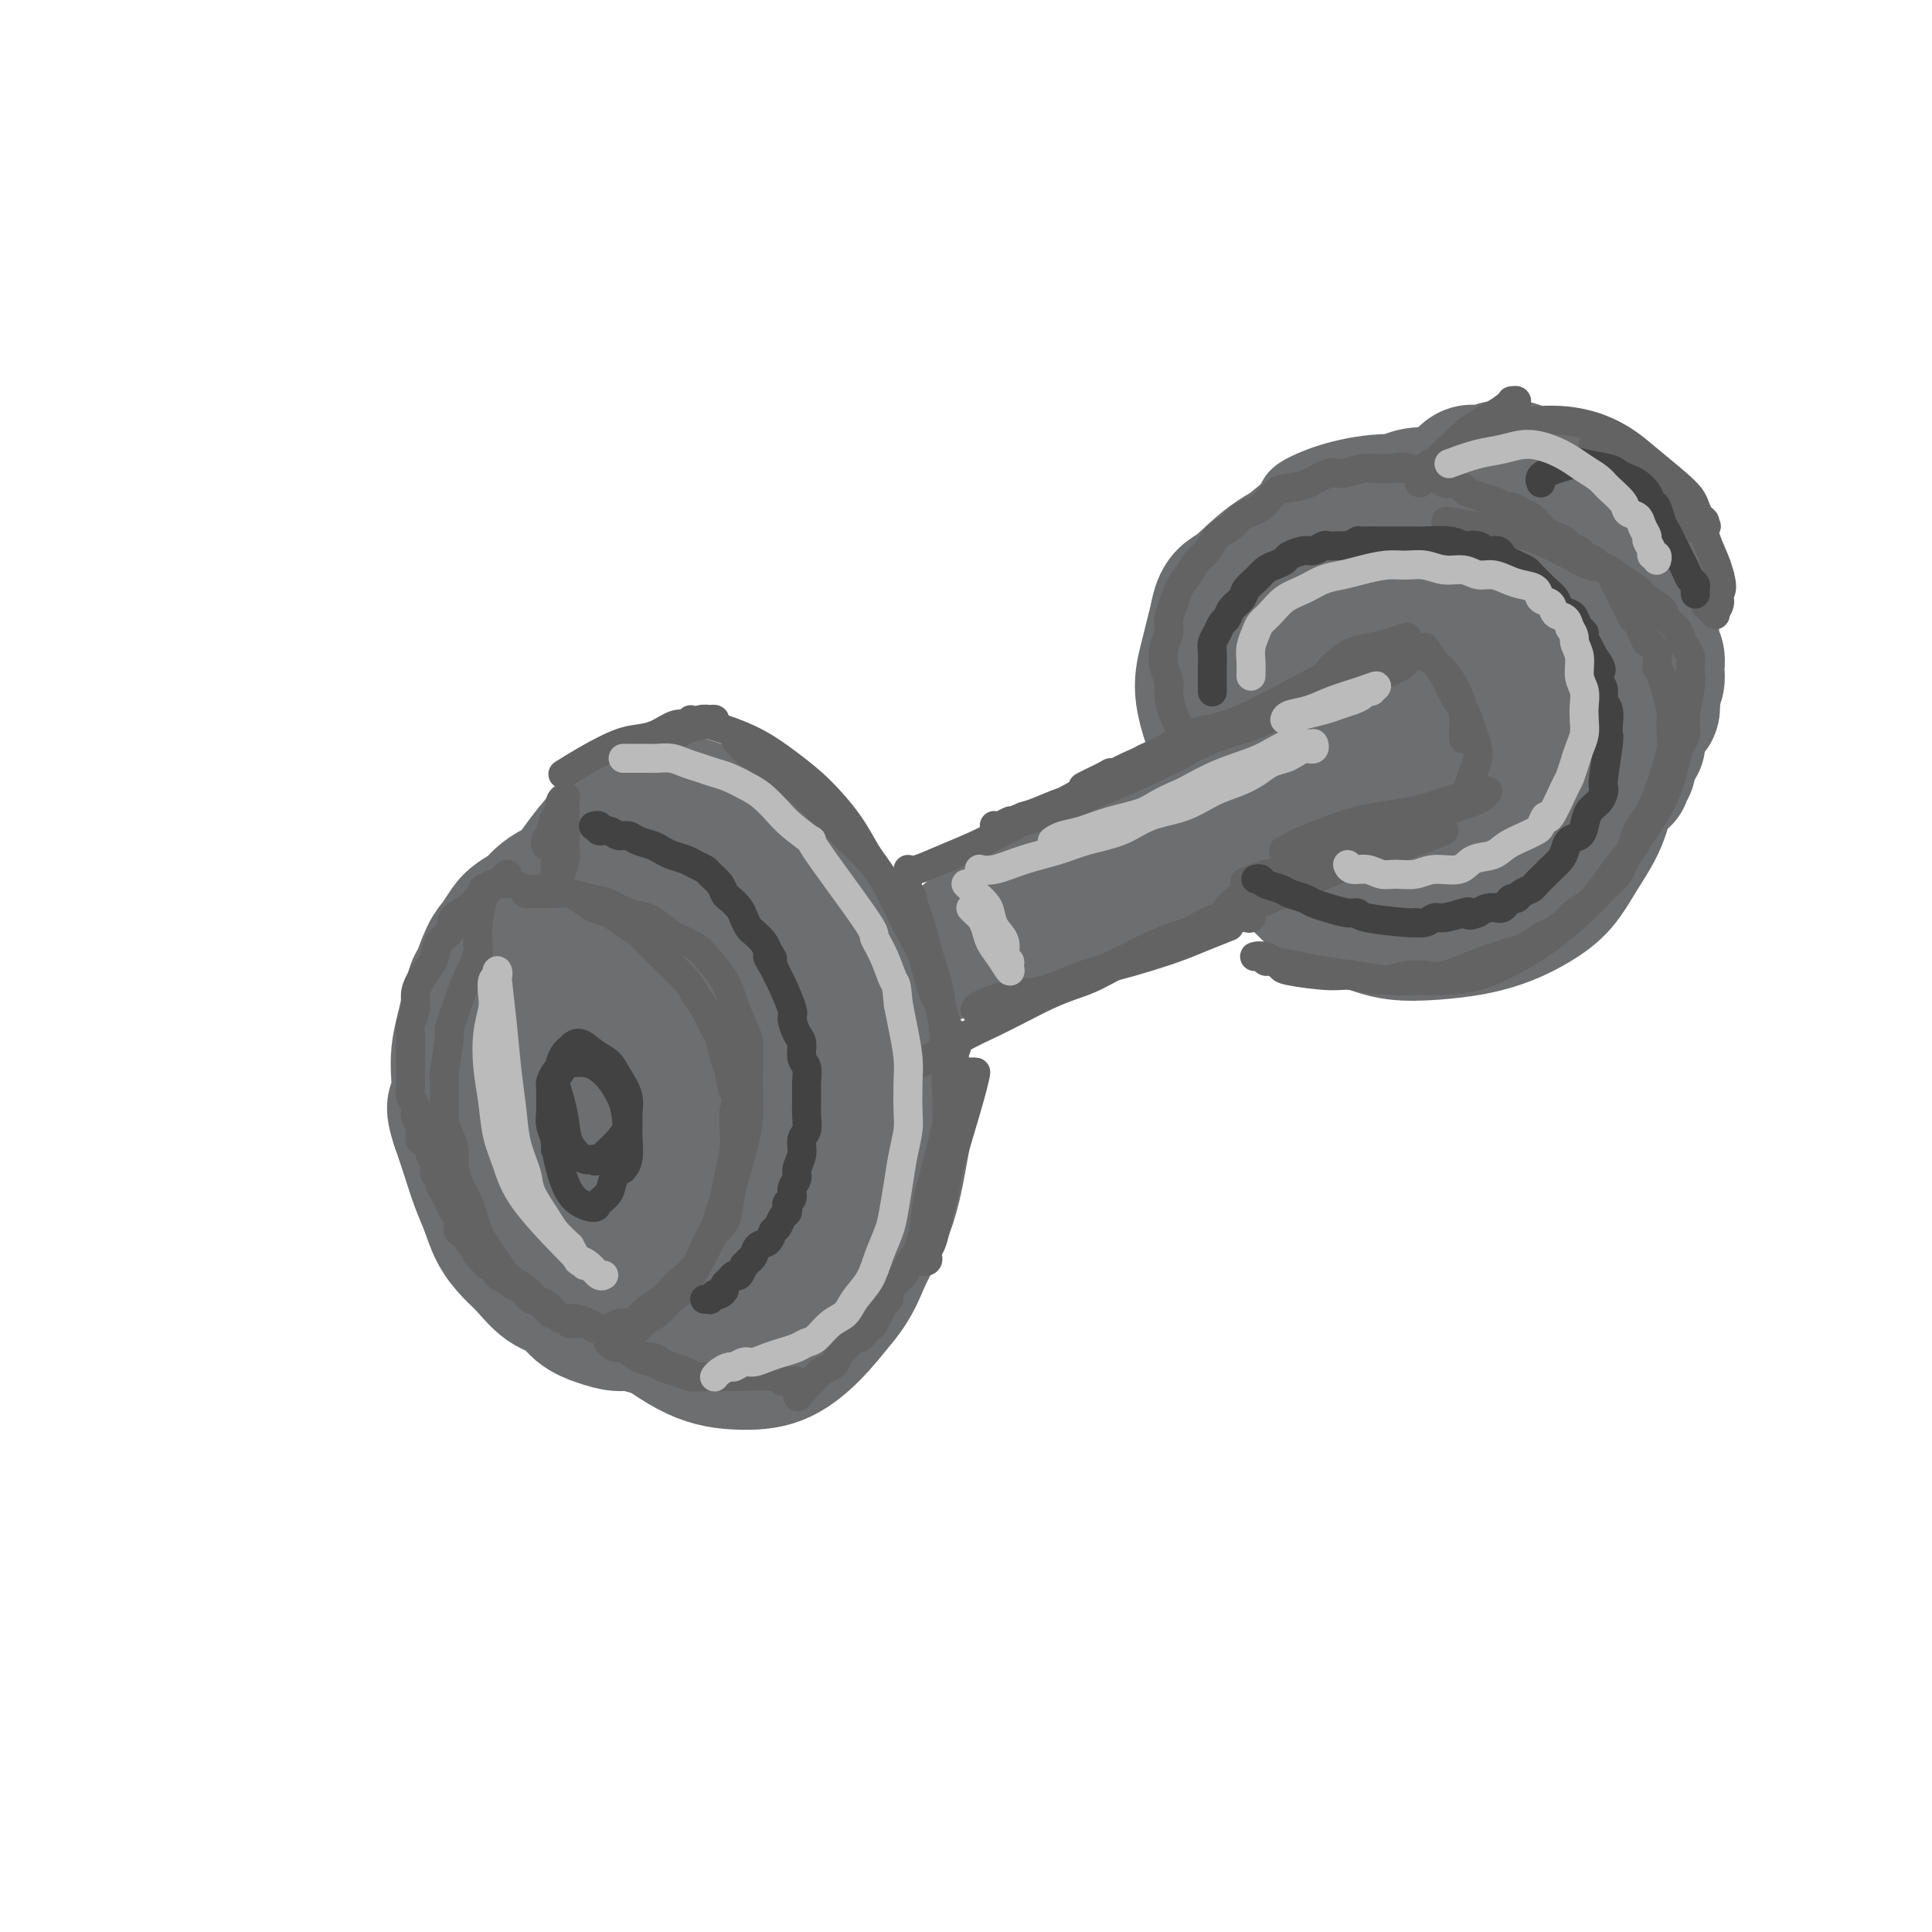 <svg viewBox='0 0 400 400' version='1.1' xmlns='http://www.w3.org/2000/svg' xmlns:xlink='http://www.w3.org/1999/xlink'><g fill='none' stroke='#6D6E70' stroke-width='6' stroke-linecap='round' stroke-linejoin='round'><path d='M137,222c-0.523,0.216 -1.047,0.431 0,0c1.047,-0.431 3.664,-1.509 5,-2c1.336,-0.491 1.392,-0.396 3,-1c1.608,-0.604 4.766,-1.908 7,-3c2.234,-1.092 3.542,-1.972 5,-3c1.458,-1.028 3.067,-2.205 5,-3c1.933,-0.795 4.189,-1.209 6,-2c1.811,-0.791 3.175,-1.959 5,-3c1.825,-1.041 4.110,-1.955 6,-3c1.890,-1.045 3.385,-2.219 5,-3c1.615,-0.781 3.348,-1.168 5,-2c1.652,-0.832 3.222,-2.110 5,-3c1.778,-0.890 3.766,-1.392 5,-2c1.234,-0.608 1.716,-1.323 3,-2c1.284,-0.677 3.372,-1.317 5,-2c1.628,-0.683 2.798,-1.408 4,-2c1.202,-0.592 2.436,-1.050 4,-2c1.564,-0.950 3.458,-2.391 5,-3c1.542,-0.609 2.733,-0.386 4,-1c1.267,-0.614 2.612,-2.065 4,-3c1.388,-0.935 2.821,-1.352 4,-2c1.179,-0.648 2.104,-1.525 3,-2c0.896,-0.475 1.762,-0.547 3,-1c1.238,-0.453 2.847,-1.286 4,-2c1.153,-0.714 1.849,-1.308 3,-2c1.151,-0.692 2.757,-1.484 4,-2c1.243,-0.516 2.121,-0.758 3,-1'/><path d='M252,165c18.283,-9.133 6.491,-3.467 3,-2c-3.491,1.467 1.320,-1.266 4,-3c2.680,-1.734 3.228,-2.470 4,-3c0.772,-0.530 1.767,-0.853 4,-2c2.233,-1.147 5.704,-3.118 7,-4c1.296,-0.882 0.416,-0.674 1,-1c0.584,-0.326 2.632,-1.186 4,-2c1.368,-0.814 2.058,-1.581 3,-2c0.942,-0.419 2.137,-0.489 3,-1c0.863,-0.511 1.393,-1.461 2,-2c0.607,-0.539 1.291,-0.666 2,-1c0.709,-0.334 1.444,-0.874 2,-1c0.556,-0.126 0.935,0.162 1,0c0.065,-0.162 -0.183,-0.773 0,-1c0.183,-0.227 0.796,-0.071 1,0c0.204,0.071 -0.001,0.057 0,0c0.001,-0.057 0.207,-0.155 0,0c-0.207,0.155 -0.828,0.565 -1,1c-0.172,0.435 0.103,0.896 0,1c-0.103,0.104 -0.586,-0.149 -1,0c-0.414,0.149 -0.761,0.700 -1,1c-0.239,0.300 -0.372,0.350 -1,1c-0.628,0.650 -1.751,1.900 -3,3c-1.249,1.100 -2.625,2.050 -4,3'/><path d='M282,150c-2.298,2.350 -3.544,3.724 -5,5c-1.456,1.276 -3.122,2.454 -5,4c-1.878,1.546 -3.967,3.460 -6,5c-2.033,1.540 -4.010,2.706 -6,4c-1.990,1.294 -3.995,2.717 -6,4c-2.005,1.283 -4.012,2.425 -6,4c-1.988,1.575 -3.958,3.582 -6,5c-2.042,1.418 -4.158,2.248 -6,3c-1.842,0.752 -3.411,1.425 -6,3c-2.589,1.575 -6.199,4.052 -8,5c-1.801,0.948 -1.793,0.367 -3,1c-1.207,0.633 -3.630,2.479 -6,4c-2.370,1.521 -4.688,2.718 -7,4c-2.312,1.282 -4.617,2.650 -7,4c-2.383,1.350 -4.842,2.683 -7,4c-2.158,1.317 -4.013,2.618 -6,4c-1.987,1.382 -4.107,2.847 -6,4c-1.893,1.153 -3.560,1.995 -5,3c-1.440,1.005 -2.652,2.172 -4,3c-1.348,0.828 -2.833,1.318 -4,2c-1.167,0.682 -2.015,1.556 -3,2c-0.985,0.444 -2.106,0.458 -3,1c-0.894,0.542 -1.560,1.610 -2,2c-0.440,0.390 -0.654,0.100 -1,0c-0.346,-0.100 -0.822,-0.009 -1,0c-0.178,0.009 -0.056,-0.062 0,0c0.056,0.062 0.045,0.257 0,0c-0.045,-0.257 -0.126,-0.966 1,-2c1.126,-1.034 3.457,-2.394 6,-4c2.543,-1.606 5.298,-3.459 9,-6c3.702,-2.541 8.351,-5.771 13,-9'/><path d='M186,209c6.455,-4.500 9.094,-5.249 13,-7c3.906,-1.751 9.081,-4.502 14,-7c4.919,-2.498 9.583,-4.741 14,-7c4.417,-2.259 8.589,-4.533 13,-7c4.411,-2.467 9.063,-5.127 13,-7c3.937,-1.873 7.160,-2.960 10,-4c2.840,-1.040 5.298,-2.034 8,-3c2.702,-0.966 5.650,-1.905 8,-3c2.350,-1.095 4.103,-2.346 6,-3c1.897,-0.654 3.939,-0.711 5,-1c1.061,-0.289 1.140,-0.811 2,-1c0.860,-0.189 2.501,-0.046 3,0c0.499,0.046 -0.142,-0.005 0,0c0.142,0.005 1.068,0.067 1,0c-0.068,-0.067 -1.130,-0.264 -2,0c-0.870,0.264 -1.549,0.989 -3,2c-1.451,1.011 -3.674,2.309 -7,4c-3.326,1.691 -7.756,3.773 -12,6c-4.244,2.227 -8.304,4.597 -13,7c-4.696,2.403 -10.029,4.840 -15,7c-4.971,2.160 -9.579,4.044 -14,6c-4.421,1.956 -8.654,3.985 -13,6c-4.346,2.015 -8.803,4.017 -13,6c-4.197,1.983 -8.132,3.949 -12,6c-3.868,2.051 -7.669,4.188 -11,6c-3.331,1.812 -6.192,3.300 -9,5c-2.808,1.700 -5.564,3.611 -8,5c-2.436,1.389 -4.553,2.254 -6,3c-1.447,0.746 -2.223,1.373 -3,2'/><path d='M155,230c-22.057,11.219 -7.200,3.768 -2,1c5.200,-2.768 0.742,-0.852 -1,0c-1.742,0.852 -0.770,0.639 -1,1c-0.230,0.361 -1.664,1.297 1,-1c2.664,-2.297 9.427,-7.828 13,-11c3.573,-3.172 3.958,-3.986 7,-6c3.042,-2.014 8.741,-5.227 14,-8c5.259,-2.773 10.077,-5.104 15,-8c4.923,-2.896 9.952,-6.355 15,-9c5.048,-2.645 10.114,-4.476 15,-7c4.886,-2.524 9.592,-5.740 14,-8c4.408,-2.260 8.519,-3.562 12,-5c3.481,-1.438 6.333,-3.012 9,-4c2.667,-0.988 5.150,-1.390 7,-2c1.850,-0.610 3.068,-1.427 4,-2c0.932,-0.573 1.580,-0.901 2,-1c0.420,-0.099 0.613,0.031 1,0c0.387,-0.031 0.966,-0.224 1,0c0.034,0.224 -0.479,0.866 -1,1c-0.521,0.134 -1.051,-0.240 -2,0c-0.949,0.240 -2.315,1.095 -4,2c-1.685,0.905 -3.687,1.860 -9,4c-5.313,2.140 -13.936,5.463 -18,7c-4.064,1.537 -3.568,1.287 -6,2c-2.432,0.713 -7.790,2.391 -13,4c-5.210,1.609 -10.271,3.151 -15,5c-4.729,1.849 -9.126,4.007 -14,6c-4.874,1.993 -10.224,3.823 -15,6c-4.776,2.177 -8.978,4.702 -13,7c-4.022,2.298 -7.863,4.371 -11,6c-3.137,1.629 -5.568,2.815 -8,4'/><path d='M152,214c-5.746,3.039 -4.111,2.135 -4,2c0.111,-0.135 -1.302,0.498 -2,1c-0.698,0.502 -0.680,0.874 -1,1c-0.320,0.126 -0.977,0.007 -1,0c-0.023,-0.007 0.588,0.100 1,0c0.412,-0.100 0.625,-0.406 2,-1c1.375,-0.594 3.913,-1.476 7,-3c3.087,-1.524 6.725,-3.690 14,-7c7.275,-3.310 18.188,-7.763 23,-10c4.812,-2.237 3.523,-2.257 6,-4c2.477,-1.743 8.722,-5.208 14,-8c5.278,-2.792 9.591,-4.910 14,-7c4.409,-2.090 8.915,-4.153 13,-6c4.085,-1.847 7.749,-3.480 11,-5c3.251,-1.520 6.090,-2.929 8,-4c1.910,-1.071 2.891,-1.805 4,-2c1.109,-0.195 2.346,0.150 3,0c0.654,-0.150 0.724,-0.795 1,-1c0.276,-0.205 0.757,0.028 1,0c0.243,-0.028 0.248,-0.318 0,0c-0.248,0.318 -0.750,1.244 -4,4c-3.250,2.756 -9.247,7.343 -15,11c-5.753,3.657 -11.263,6.384 -17,9c-5.737,2.616 -11.702,5.120 -18,8c-6.298,2.880 -12.930,6.137 -19,9c-6.070,2.863 -11.578,5.331 -17,8c-5.422,2.669 -10.760,5.538 -16,8c-5.240,2.462 -10.384,4.515 -14,6c-3.616,1.485 -5.704,2.400 -7,3c-1.296,0.600 -1.799,0.886 -2,1c-0.201,0.114 -0.101,0.057 0,0'/><path d='M137,227c-14.683,6.659 -4.890,1.806 -1,0c3.890,-1.806 1.875,-0.564 3,-1c1.125,-0.436 5.388,-2.549 10,-5c4.612,-2.451 9.573,-5.240 15,-8c5.427,-2.760 11.320,-5.490 17,-8c5.680,-2.510 11.149,-4.800 17,-7c5.851,-2.200 12.085,-4.309 17,-6c4.915,-1.691 8.510,-2.964 15,-5c6.490,-2.036 15.873,-4.833 20,-6c4.127,-1.167 2.997,-0.702 4,-1c1.003,-0.298 4.140,-1.360 6,-2c1.860,-0.640 2.445,-0.858 3,-1c0.555,-0.142 1.082,-0.207 1,0c-0.082,0.207 -0.773,0.686 -1,1c-0.227,0.314 0.011,0.462 -3,2c-3.011,1.538 -9.270,4.466 -15,7c-5.730,2.534 -10.931,4.676 -16,7c-5.069,2.324 -10.004,4.832 -15,7c-4.996,2.168 -10.051,3.995 -15,6c-4.949,2.005 -9.791,4.186 -15,7c-5.209,2.814 -10.787,6.260 -16,9c-5.213,2.740 -10.063,4.774 -14,7c-3.937,2.226 -6.962,4.645 -9,6c-2.038,1.355 -3.091,1.646 -4,2c-0.909,0.354 -1.676,0.770 -2,1c-0.324,0.230 -0.206,0.274 0,0c0.206,-0.274 0.500,-0.866 3,-3c2.500,-2.134 7.206,-5.809 13,-10c5.794,-4.191 12.675,-8.898 19,-13c6.325,-4.102 12.093,-7.601 18,-11c5.907,-3.399 11.954,-6.700 18,-10'/><path d='M210,192c13.710,-8.621 13.483,-7.175 16,-8c2.517,-0.825 7.776,-3.921 12,-6c4.224,-2.079 7.413,-3.140 10,-4c2.587,-0.860 4.573,-1.519 6,-2c1.427,-0.481 2.297,-0.782 3,-1c0.703,-0.218 1.240,-0.351 1,0c-0.240,0.351 -1.256,1.186 -2,2c-0.744,0.814 -1.215,1.608 -5,4c-3.785,2.392 -10.883,6.381 -17,10c-6.117,3.619 -11.251,6.867 -17,10c-5.749,3.133 -12.111,6.150 -18,9c-5.889,2.850 -11.304,5.534 -16,8c-4.696,2.466 -8.674,4.713 -12,6c-3.326,1.287 -6.000,1.615 -8,2c-2.000,0.385 -3.324,0.828 -4,1c-0.676,0.172 -0.702,0.074 -1,0c-0.298,-0.074 -0.869,-0.123 -1,0c-0.131,0.123 0.176,0.420 1,0c0.824,-0.420 2.165,-1.556 6,-4c3.835,-2.444 10.164,-6.194 16,-9c5.836,-2.806 11.178,-4.666 17,-7c5.822,-2.334 12.125,-5.142 18,-8c5.875,-2.858 11.321,-5.765 17,-8c5.679,-2.235 11.589,-3.797 17,-6c5.411,-2.203 10.321,-5.049 15,-7c4.679,-1.951 9.126,-3.009 13,-4c3.874,-0.991 7.173,-1.915 10,-3c2.827,-1.085 5.180,-2.332 7,-3c1.820,-0.668 3.105,-0.757 4,-1c0.895,-0.243 1.398,-0.641 2,-1c0.602,-0.359 1.301,-0.680 2,-1'/><path d='M302,161c10.774,-4.024 2.708,-1.083 0,0c-2.708,1.083 -0.060,0.310 1,0c1.060,-0.310 0.530,-0.155 0,0'/><path d='M301,185c-6.866,-3.118 -13.732,-6.235 -19,-10c-5.268,-3.765 -8.938,-8.177 -12,-13c-3.062,-4.823 -5.516,-10.058 -7,-16c-1.484,-5.942 -1.999,-12.593 -2,-19c-0.001,-6.407 0.514,-12.570 1,-17c0.486,-4.430 0.945,-7.125 2,-9c1.055,-1.875 2.705,-2.929 5,-4c2.295,-1.071 5.234,-2.160 9,-3c3.766,-0.840 8.360,-1.433 13,-1c4.640,0.433 9.326,1.891 14,4c4.674,2.109 9.334,4.870 13,8c3.666,3.130 6.337,6.631 9,10c2.663,3.369 5.317,6.608 7,10c1.683,3.392 2.395,6.938 3,11c0.605,4.062 1.103,8.641 1,13c-0.103,4.359 -0.808,8.498 -2,13c-1.192,4.502 -2.872,9.365 -5,13c-2.128,3.635 -4.705,6.041 -7,8c-2.295,1.959 -4.307,3.472 -7,5c-2.693,1.528 -6.067,3.070 -10,4c-3.933,0.930 -8.425,1.249 -12,1c-3.575,-0.249 -6.234,-1.067 -9,-2c-2.766,-0.933 -5.638,-1.982 -9,-4c-3.362,-2.018 -7.213,-5.005 -10,-10c-2.787,-4.995 -4.511,-11.999 -6,-18c-1.489,-6.001 -2.745,-11.001 -4,-16'/><path d='M257,143c-1.561,-7.598 -0.464,-9.595 0,-12c0.464,-2.405 0.296,-5.220 1,-8c0.704,-2.780 2.280,-5.527 4,-8c1.720,-2.473 3.585,-4.672 6,-7c2.415,-2.328 5.379,-4.784 11,-6c5.621,-1.216 13.897,-1.193 18,-1c4.103,0.193 4.033,0.555 6,2c1.967,1.445 5.971,3.972 9,6c3.029,2.028 5.081,3.558 7,6c1.919,2.442 3.704,5.795 5,9c1.296,3.205 2.104,6.263 3,10c0.896,3.737 1.879,8.154 2,12c0.121,3.846 -0.621,7.123 -1,10c-0.379,2.877 -0.395,5.355 -1,8c-0.605,2.645 -1.800,5.457 -3,8c-1.200,2.543 -2.407,4.818 -4,7c-1.593,2.182 -3.573,4.272 -6,6c-2.427,1.728 -5.300,3.095 -8,4c-2.700,0.905 -5.226,1.349 -9,1c-3.774,-0.349 -8.795,-1.489 -13,-4c-4.205,-2.511 -7.593,-6.391 -11,-11c-3.407,-4.609 -6.831,-9.945 -9,-15c-2.169,-5.055 -3.082,-9.827 -4,-14c-0.918,-4.173 -1.843,-7.746 -2,-11c-0.157,-3.254 0.452,-6.188 1,-9c0.548,-2.812 1.034,-5.503 2,-8c0.966,-2.497 2.414,-4.799 5,-7c2.586,-2.201 6.312,-4.301 10,-6c3.688,-1.699 7.339,-2.996 12,-3c4.661,-0.004 10.332,1.285 15,3c4.668,1.715 8.334,3.858 12,6'/><path d='M315,111c6.041,2.873 7.643,5.556 10,9c2.357,3.444 5.467,7.650 7,12c1.533,4.350 1.488,8.844 2,12c0.512,3.156 1.580,4.974 -1,11c-2.580,6.026 -8.808,16.260 -12,21c-3.192,4.740 -3.349,3.984 -4,4c-0.651,0.016 -1.795,0.802 -4,2c-2.205,1.198 -5.472,2.806 -9,4c-3.528,1.194 -7.318,1.973 -11,2c-3.682,0.027 -7.255,-0.699 -11,-2c-3.745,-1.301 -7.664,-3.177 -11,-6c-3.336,-2.823 -6.091,-6.594 -8,-10c-1.909,-3.406 -2.971,-6.448 -4,-11c-1.029,-4.552 -2.024,-10.614 -2,-16c0.024,-5.386 1.066,-10.095 2,-14c0.934,-3.905 1.760,-7.006 3,-10c1.240,-2.994 2.896,-5.880 6,-9c3.104,-3.120 7.657,-6.475 12,-9c4.343,-2.525 8.476,-4.220 13,-5c4.524,-0.780 9.439,-0.646 14,1c4.561,1.646 8.768,4.803 13,8c4.232,3.197 8.490,6.435 11,10c2.510,3.565 3.271,7.458 4,10c0.729,2.542 1.426,3.732 2,5c0.574,1.268 1.024,2.615 1,4c-0.024,1.385 -0.524,2.809 -1,5c-0.476,2.191 -0.929,5.148 -2,8c-1.071,2.852 -2.761,5.600 -5,9c-2.239,3.400 -5.026,7.454 -8,11c-2.974,3.546 -6.135,6.585 -9,9c-2.865,2.415 -5.432,4.208 -8,6'/><path d='M305,182c-5.039,4.443 -5.138,2.550 -7,2c-1.862,-0.550 -5.488,0.242 -9,0c-3.512,-0.242 -6.909,-1.518 -11,-3c-4.091,-1.482 -8.874,-3.168 -14,-9c-5.126,-5.832 -10.593,-15.808 -13,-21c-2.407,-5.192 -1.754,-5.599 -2,-9c-0.246,-3.401 -1.390,-9.795 -1,-15c0.390,-5.205 2.314,-9.221 4,-12c1.686,-2.779 3.133,-4.320 5,-6c1.867,-1.680 4.155,-3.500 8,-5c3.845,-1.500 9.246,-2.680 14,-4c4.754,-1.320 8.860,-2.779 17,0c8.140,2.779 20.314,9.797 26,13c5.686,3.203 4.884,2.591 7,5c2.116,2.409 7.149,7.840 10,13c2.851,5.160 3.521,10.049 4,14c0.479,3.951 0.766,6.963 0,10c-0.766,3.037 -2.586,6.100 -5,9c-2.414,2.900 -5.423,5.639 -9,8c-3.577,2.361 -7.722,4.346 -12,6c-4.278,1.654 -8.690,2.978 -13,3c-4.310,0.022 -8.518,-1.258 -13,-3c-4.482,-1.742 -9.239,-3.946 -13,-7c-3.761,-3.054 -6.528,-6.958 -9,-11c-2.472,-4.042 -4.649,-8.221 -6,-13c-1.351,-4.779 -1.876,-10.159 -2,-14c-0.124,-3.841 0.152,-6.142 1,-9c0.848,-2.858 2.269,-6.271 4,-9c1.731,-2.729 3.774,-4.773 7,-7c3.226,-2.227 7.636,-4.636 12,-6c4.364,-1.364 8.682,-1.682 13,-2'/><path d='M298,100c4.257,-0.013 8.398,0.954 12,3c3.602,2.046 6.663,5.169 9,9c2.337,3.831 3.948,8.368 5,13c1.052,4.632 1.543,9.359 1,14c-0.543,4.641 -2.122,9.194 -4,14c-1.878,4.806 -4.056,9.863 -7,14c-2.944,4.137 -6.655,7.354 -10,10c-3.345,2.646 -6.324,4.721 -9,6c-2.676,1.279 -5.048,1.763 -8,1c-2.952,-0.763 -6.484,-2.774 -10,-6c-3.516,-3.226 -7.016,-7.665 -9,-14c-1.984,-6.335 -2.451,-14.564 -2,-23c0.451,-8.436 1.822,-17.080 4,-24c2.178,-6.920 5.163,-12.116 8,-16c2.837,-3.884 5.525,-6.457 9,-8c3.475,-1.543 7.735,-2.056 12,-1c4.265,1.056 8.533,3.681 13,8c4.467,4.319 9.131,10.330 12,16c2.869,5.670 3.941,10.998 5,16c1.059,5.002 2.104,9.678 0,16c-2.104,6.322 -7.355,14.289 -10,18c-2.645,3.711 -2.682,3.165 -5,4c-2.318,0.835 -6.917,3.052 -11,4c-4.083,0.948 -7.649,0.629 -11,-1c-3.351,-1.629 -6.487,-4.566 -9,-9c-2.513,-4.434 -4.402,-10.364 -5,-16c-0.598,-5.636 0.094,-10.977 1,-15c0.906,-4.023 2.026,-6.728 4,-9c1.974,-2.272 4.801,-4.112 8,-6c3.199,-1.888 6.771,-3.825 11,-3c4.229,0.825 9.114,4.413 14,8'/><path d='M316,123c4.844,5.022 9.956,13.578 12,17c2.044,3.422 1.022,1.711 0,0'/><path d='M310,177c-5.167,-0.865 -10.333,-1.730 -15,-5c-4.667,-3.270 -8.834,-8.945 -11,-15c-2.166,-6.055 -2.329,-12.491 -2,-17c0.329,-4.509 1.151,-7.090 2,-9c0.849,-1.910 1.726,-3.149 4,-4c2.274,-0.851 5.947,-1.313 10,-1c4.053,0.313 8.487,1.402 12,4c3.513,2.598 6.105,6.705 8,11c1.895,4.295 3.094,8.777 3,12c-0.094,3.223 -1.479,5.185 -3,7c-1.521,1.815 -3.177,3.482 -5,5c-1.823,1.518 -3.813,2.886 -7,2c-3.187,-0.886 -7.570,-4.026 -11,-9c-3.430,-4.974 -5.906,-11.784 -7,-17c-1.094,-5.216 -0.807,-8.840 0,-11c0.807,-2.160 2.134,-2.857 4,-3c1.866,-0.143 4.272,0.269 7,2c2.728,1.731 5.780,4.780 7,6c1.220,1.220 0.610,0.610 0,0'/><path d='M312,145c0.000,0.000 0.100,0.100 0.1,0.1'/><path d='M304,160c0.000,0.000 0.000,0.000 0,0c0.000,0.000 0.000,0.000 0,0'/></g>
<g fill='none' stroke='#6D6E70' stroke-width='28' stroke-linecap='round' stroke-linejoin='round'><path d='M317,180c-1.699,-0.096 -3.398,-0.192 -5,0c-1.602,0.192 -3.109,0.671 -5,1c-1.891,0.329 -4.168,0.507 -7,0c-2.832,-0.507 -6.221,-1.697 -9,-3c-2.779,-1.303 -4.950,-2.717 -7,-4c-2.050,-1.283 -3.980,-2.435 -6,-4c-2.020,-1.565 -4.130,-3.544 -6,-5c-1.870,-1.456 -3.500,-2.388 -5,-4c-1.500,-1.612 -2.872,-3.902 -4,-6c-1.128,-2.098 -2.013,-4.002 -3,-6c-0.987,-1.998 -2.076,-4.088 -3,-6c-0.924,-1.912 -1.682,-3.646 -2,-5c-0.318,-1.354 -0.194,-2.327 0,-4c0.194,-1.673 0.459,-4.044 1,-6c0.541,-1.956 1.357,-3.497 2,-5c0.643,-1.503 1.111,-2.970 2,-4c0.889,-1.030 2.198,-1.625 4,-3c1.802,-1.375 4.096,-3.530 6,-5c1.904,-1.470 3.418,-2.254 5,-3c1.582,-0.746 3.231,-1.455 5,-2c1.769,-0.545 3.656,-0.928 5,-1c1.344,-0.072 2.144,0.166 3,0c0.856,-0.166 1.769,-0.737 3,-1c1.231,-0.263 2.780,-0.218 4,0c1.220,0.218 2.110,0.609 3,1'/><path d='M298,105c3.440,-0.249 3.038,-0.370 4,0c0.962,0.370 3.286,1.231 5,2c1.714,0.769 2.819,1.447 4,2c1.181,0.553 2.440,0.980 4,2c1.560,1.020 3.421,2.631 5,4c1.579,1.369 2.877,2.496 4,4c1.123,1.504 2.070,3.385 3,5c0.930,1.615 1.843,2.966 3,6c1.157,3.034 2.560,7.753 3,10c0.440,2.247 -0.081,2.023 0,3c0.081,0.977 0.763,3.154 1,5c0.237,1.846 0.027,3.360 0,5c-0.027,1.640 0.129,3.408 0,5c-0.129,1.592 -0.542,3.010 -1,5c-0.458,1.990 -0.959,4.553 -2,7c-1.041,2.447 -2.621,4.778 -4,7c-1.379,2.222 -2.557,4.336 -4,6c-1.443,1.664 -3.150,2.878 -5,4c-1.850,1.122 -3.843,2.152 -6,3c-2.157,0.848 -4.479,1.514 -7,2c-2.521,0.486 -5.242,0.791 -8,1c-2.758,0.209 -5.552,0.321 -8,0c-2.448,-0.321 -4.549,-1.077 -7,-2c-2.451,-0.923 -5.250,-2.015 -8,-4c-2.750,-1.985 -5.449,-4.865 -8,-8c-2.551,-3.135 -4.955,-6.527 -7,-10c-2.045,-3.473 -3.733,-7.027 -5,-10c-1.267,-2.973 -2.113,-5.364 -3,-8c-0.887,-2.636 -1.816,-5.517 -2,-8c-0.184,-2.483 0.376,-4.566 1,-7c0.624,-2.434 1.312,-5.217 2,-8'/><path d='M252,128c0.752,-4.618 2.132,-4.663 4,-6c1.868,-1.337 4.225,-3.967 7,-6c2.775,-2.033 5.967,-3.471 9,-5c3.033,-1.529 5.908,-3.149 10,-4c4.092,-0.851 9.401,-0.931 12,-1c2.599,-0.069 2.487,-0.126 4,0c1.513,0.126 4.651,0.435 7,1c2.349,0.565 3.908,1.387 6,3c2.092,1.613 4.716,4.019 7,7c2.284,2.981 4.226,6.538 6,11c1.774,4.462 3.378,9.830 4,14c0.622,4.170 0.262,7.142 0,10c-0.262,2.858 -0.426,5.601 -1,8c-0.574,2.399 -1.557,4.453 -3,7c-1.443,2.547 -3.347,5.586 -5,8c-1.653,2.414 -3.055,4.202 -5,6c-1.945,1.798 -4.432,3.606 -7,5c-2.568,1.394 -5.216,2.373 -8,3c-2.784,0.627 -5.703,0.903 -9,0c-3.297,-0.903 -6.973,-2.985 -11,-7c-4.027,-4.015 -8.407,-9.963 -11,-16c-2.593,-6.037 -3.401,-12.162 -4,-17c-0.599,-4.838 -0.990,-8.389 -1,-11c-0.010,-2.611 0.361,-4.282 1,-6c0.639,-1.718 1.546,-3.481 3,-6c1.454,-2.519 3.454,-5.793 6,-8c2.546,-2.207 5.638,-3.348 9,-4c3.362,-0.652 6.994,-0.814 11,1c4.006,1.814 8.386,5.604 12,10c3.614,4.396 6.461,9.399 8,14c1.539,4.601 1.769,8.801 2,13'/><path d='M315,152c-0.134,3.781 -1.469,6.733 -3,10c-1.531,3.267 -3.260,6.849 -5,9c-1.740,2.151 -3.493,2.872 -5,4c-1.507,1.128 -2.768,2.664 -6,2c-3.232,-0.664 -8.437,-3.528 -11,-5c-2.563,-1.472 -2.486,-1.552 -4,-5c-1.514,-3.448 -4.621,-10.263 -6,-17c-1.379,-6.737 -1.030,-13.395 0,-19c1.030,-5.605 2.739,-10.156 4,-13c1.261,-2.844 2.072,-3.982 3,-5c0.928,-1.018 1.972,-1.915 4,-2c2.028,-0.085 5.041,0.644 8,3c2.959,2.356 5.865,6.341 9,12c3.135,5.659 6.498,12.993 8,19c1.502,6.007 1.144,10.686 0,15c-1.144,4.314 -3.074,8.263 -5,11c-1.926,2.737 -3.848,4.260 -6,5c-2.152,0.740 -4.535,0.695 -7,0c-2.465,-0.695 -5.014,-2.041 -7,-5c-1.986,-2.959 -3.409,-7.530 -4,-12c-0.591,-4.470 -0.349,-8.839 0,-12c0.349,-3.161 0.807,-5.114 2,-7c1.193,-1.886 3.123,-3.706 5,-5c1.877,-1.294 3.703,-2.063 6,-2c2.297,0.063 5.066,0.956 7,2c1.934,1.044 3.032,2.237 4,4c0.968,1.763 1.806,4.097 2,6c0.194,1.903 -0.257,3.376 -1,5c-0.743,1.624 -1.777,3.399 -3,5c-1.223,1.601 -2.635,3.029 -4,4c-1.365,0.971 -2.682,1.486 -4,2'/><path d='M296,161c-2.547,1.702 -3.414,0.458 -5,-1c-1.586,-1.458 -3.890,-3.128 -5,-5c-1.110,-1.872 -1.025,-3.946 -1,-6c0.025,-2.054 -0.011,-4.088 2,-6c2.011,-1.912 6.067,-3.702 8,-4c1.933,-0.298 1.741,0.896 3,3c1.259,2.104 3.968,5.116 5,8c1.032,2.884 0.388,5.638 0,8c-0.388,2.362 -0.521,4.332 -1,6c-0.479,1.668 -1.304,3.035 -2,4c-0.696,0.965 -1.264,1.529 -2,2c-0.736,0.471 -1.639,0.849 -2,1c-0.361,0.151 -0.181,0.076 0,0'/><path d='M304,148c-0.335,0.301 -0.670,0.602 -1,1c-0.330,0.398 -0.655,0.894 -1,1c-0.345,0.106 -0.711,-0.178 -1,0c-0.289,0.178 -0.500,0.816 -1,1c-0.500,0.184 -1.288,-0.088 -2,0c-0.712,0.088 -1.348,0.534 -2,1c-0.652,0.466 -1.321,0.950 -2,1c-0.679,0.050 -1.366,-0.334 -2,0c-0.634,0.334 -1.213,1.387 -2,2c-0.787,0.613 -1.782,0.786 -3,1c-1.218,0.214 -2.659,0.468 -4,1c-1.341,0.532 -2.583,1.342 -4,2c-1.417,0.658 -3.011,1.163 -5,2c-1.989,0.837 -4.375,2.005 -7,3c-2.625,0.995 -5.489,1.818 -8,3c-2.511,1.182 -4.670,2.724 -7,4c-2.330,1.276 -4.832,2.285 -7,3c-2.168,0.715 -4.004,1.136 -6,2c-1.996,0.864 -4.154,2.171 -6,3c-1.846,0.829 -3.381,1.181 -5,2c-1.619,0.819 -3.320,2.105 -5,3c-1.680,0.895 -3.337,1.399 -5,2c-1.663,0.601 -3.331,1.301 -5,2'/><path d='M213,188c-14.736,6.542 -6.075,2.897 -4,2c2.075,-0.897 -2.435,0.953 -5,2c-2.565,1.047 -3.185,1.292 -4,2c-0.815,0.708 -1.824,1.879 -4,3c-2.176,1.121 -5.519,2.191 -7,3c-1.481,0.809 -1.099,1.357 -2,2c-0.901,0.643 -3.084,1.380 -5,2c-1.916,0.620 -3.566,1.122 -5,2c-1.434,0.878 -2.653,2.132 -4,3c-1.347,0.868 -2.822,1.350 -4,2c-1.178,0.650 -2.058,1.469 -3,2c-0.942,0.531 -1.945,0.773 -3,1c-1.055,0.227 -2.163,0.439 -3,1c-0.837,0.561 -1.405,1.471 -2,2c-0.595,0.529 -1.217,0.678 -2,1c-0.783,0.322 -1.726,0.818 -2,1c-0.274,0.182 0.123,0.049 0,0c-0.123,-0.049 -0.764,-0.013 -1,0c-0.236,0.013 -0.067,0.004 0,0c0.067,-0.004 0.034,-0.002 0,0'/><path d='M174,221c0.066,-0.857 0.131,-1.714 0,-3c-0.131,-1.286 -0.460,-3.001 -1,-5c-0.540,-1.999 -1.291,-4.283 -2,-6c-0.709,-1.717 -1.375,-2.869 -2,-4c-0.625,-1.131 -1.208,-2.243 -2,-3c-0.792,-0.757 -1.794,-1.159 -3,-2c-1.206,-0.841 -2.615,-2.120 -4,-3c-1.385,-0.880 -2.744,-1.360 -4,-2c-1.256,-0.640 -2.408,-1.440 -4,-2c-1.592,-0.560 -3.623,-0.879 -5,-1c-1.377,-0.121 -2.098,-0.044 -3,0c-0.902,0.044 -1.984,0.054 -3,0c-1.016,-0.054 -1.966,-0.171 -3,0c-1.034,0.171 -2.153,0.631 -3,1c-0.847,0.369 -1.423,0.646 -2,1c-0.577,0.354 -1.154,0.784 -2,1c-0.846,0.216 -1.960,0.217 -3,1c-1.040,0.783 -2.007,2.349 -3,3c-0.993,0.651 -2.014,0.387 -3,1c-0.986,0.613 -1.938,2.104 -3,3c-1.062,0.896 -2.235,1.199 -3,2c-0.765,0.801 -1.122,2.101 -2,3c-0.878,0.899 -2.277,1.395 -3,2c-0.723,0.605 -0.772,1.317 -1,2c-0.228,0.683 -0.637,1.338 -1,2c-0.363,0.662 -0.682,1.331 -1,2'/><path d='M108,214c-3.321,3.415 -1.623,1.952 -1,2c0.623,0.048 0.170,1.606 0,3c-0.170,1.394 -0.058,2.623 0,4c0.058,1.377 0.060,2.903 0,5c-0.060,2.097 -0.183,4.766 0,6c0.183,1.234 0.671,1.032 1,2c0.329,0.968 0.499,3.106 1,5c0.501,1.894 1.332,3.546 2,5c0.668,1.454 1.172,2.711 2,4c0.828,1.289 1.979,2.610 3,4c1.021,1.390 1.910,2.848 3,4c1.090,1.152 2.380,1.997 4,3c1.620,1.003 3.568,2.165 5,3c1.432,0.835 2.346,1.345 4,2c1.654,0.655 4.048,1.455 6,2c1.952,0.545 3.463,0.833 5,1c1.537,0.167 3.099,0.211 5,0c1.901,-0.211 4.140,-0.678 6,-1c1.860,-0.322 3.341,-0.501 5,-1c1.659,-0.499 3.497,-1.320 5,-2c1.503,-0.680 2.672,-1.218 4,-2c1.328,-0.782 2.816,-1.807 4,-3c1.184,-1.193 2.065,-2.555 3,-4c0.935,-1.445 1.924,-2.975 3,-5c1.076,-2.025 2.240,-4.546 3,-7c0.760,-2.454 1.116,-4.840 1,-8c-0.116,-3.160 -0.705,-7.093 -1,-11c-0.295,-3.907 -0.296,-7.790 -1,-11c-0.704,-3.210 -2.113,-5.749 -3,-8c-0.887,-2.251 -1.254,-4.215 -2,-6c-0.746,-1.785 -1.873,-3.393 -3,-5'/><path d='M172,195c-1.967,-3.708 -2.883,-3.478 -4,-4c-1.117,-0.522 -2.435,-1.797 -4,-3c-1.565,-1.203 -3.376,-2.336 -5,-3c-1.624,-0.664 -3.059,-0.861 -7,-1c-3.941,-0.139 -10.386,-0.222 -14,0c-3.614,0.222 -4.396,0.749 -6,1c-1.604,0.251 -4.028,0.225 -6,1c-1.972,0.775 -3.492,2.349 -5,3c-1.508,0.651 -3.006,0.379 -4,1c-0.994,0.621 -1.485,2.136 -2,3c-0.515,0.864 -1.056,1.076 -2,2c-0.944,0.924 -2.292,2.559 -3,4c-0.708,1.441 -0.776,2.686 -1,4c-0.224,1.314 -0.604,2.695 -1,4c-0.396,1.305 -0.809,2.535 -1,4c-0.191,1.465 -0.161,3.166 0,5c0.161,1.834 0.451,3.802 1,6c0.549,2.198 1.356,4.628 2,7c0.644,2.372 1.124,4.687 2,7c0.876,2.313 2.147,4.625 3,7c0.853,2.375 1.286,4.815 2,7c0.714,2.185 1.709,4.116 3,6c1.291,1.884 2.879,3.720 4,5c1.121,1.280 1.775,2.005 3,3c1.225,0.995 3.022,2.262 5,3c1.978,0.738 4.138,0.949 6,1c1.862,0.051 3.427,-0.059 5,0c1.573,0.059 3.154,0.285 5,0c1.846,-0.285 3.956,-1.081 6,-2c2.044,-0.919 4.022,-1.959 6,-3'/><path d='M160,263c2.801,-1.271 3.804,-1.950 5,-3c1.196,-1.050 2.587,-2.473 4,-4c1.413,-1.527 2.850,-3.159 4,-5c1.150,-1.841 2.014,-3.892 3,-6c0.986,-2.108 2.093,-4.272 3,-8c0.907,-3.728 1.613,-9.020 2,-13c0.387,-3.980 0.453,-6.647 -1,-12c-1.453,-5.353 -4.427,-13.391 -6,-17c-1.573,-3.609 -1.745,-2.787 -2,-3c-0.255,-0.213 -0.593,-1.459 -2,-3c-1.407,-1.541 -3.882,-3.377 -6,-5c-2.118,-1.623 -3.878,-3.032 -6,-4c-2.122,-0.968 -4.607,-1.495 -7,-2c-2.393,-0.505 -4.696,-0.987 -7,-1c-2.304,-0.013 -4.611,0.443 -7,1c-2.389,0.557 -4.860,1.217 -7,2c-2.140,0.783 -3.949,1.690 -6,3c-2.051,1.310 -4.343,3.022 -6,5c-1.657,1.978 -2.680,4.224 -4,6c-1.320,1.776 -2.936,3.084 -4,5c-1.064,1.916 -1.577,4.439 -2,7c-0.423,2.561 -0.757,5.158 -1,8c-0.243,2.842 -0.394,5.928 0,9c0.394,3.072 1.334,6.130 2,9c0.666,2.870 1.059,5.551 2,8c0.941,2.449 2.430,4.665 4,7c1.570,2.335 3.222,4.789 5,7c1.778,2.211 3.683,4.180 6,6c2.317,1.820 5.047,3.490 8,5c2.953,1.510 6.129,2.860 10,3c3.871,0.140 8.435,-0.930 13,-2'/><path d='M157,266c3.709,-0.785 6.483,-1.747 9,-3c2.517,-1.253 4.778,-2.797 7,-5c2.222,-2.203 4.405,-5.065 6,-7c1.595,-1.935 2.602,-2.942 4,-7c1.398,-4.058 3.188,-11.168 4,-15c0.812,-3.832 0.647,-4.385 0,-7c-0.647,-2.615 -1.775,-7.293 -3,-11c-1.225,-3.707 -2.548,-6.442 -4,-9c-1.452,-2.558 -3.033,-4.940 -5,-8c-1.967,-3.060 -4.321,-6.800 -7,-10c-2.679,-3.200 -5.683,-5.861 -8,-8c-2.317,-2.139 -3.946,-3.755 -6,-5c-2.054,-1.245 -4.534,-2.119 -7,-3c-2.466,-0.881 -4.917,-1.768 -7,-2c-2.083,-0.232 -3.798,0.190 -6,1c-2.202,0.810 -4.890,2.009 -8,5c-3.110,2.991 -6.642,7.776 -10,13c-3.358,5.224 -6.543,10.888 -9,16c-2.457,5.112 -4.186,9.671 -5,13c-0.814,3.329 -0.713,5.428 -1,8c-0.287,2.572 -0.962,5.617 -1,8c-0.038,2.383 0.561,4.105 1,6c0.439,1.895 0.719,3.964 2,6c1.281,2.036 3.565,4.038 6,7c2.435,2.962 5.023,6.885 9,11c3.977,4.115 9.342,8.424 14,12c4.658,3.576 8.607,6.420 12,8c3.393,1.580 6.229,1.898 9,2c2.771,0.102 5.477,-0.011 8,-1c2.523,-0.989 4.864,-2.854 7,-5c2.136,-2.146 4.068,-4.573 6,-7'/><path d='M174,269c2.882,-3.423 3.587,-5.981 5,-9c1.413,-3.019 3.536,-6.500 5,-11c1.464,-4.500 2.271,-10.019 3,-14c0.729,-3.981 1.381,-6.424 0,-11c-1.381,-4.576 -4.793,-11.287 -7,-15c-2.207,-3.713 -3.208,-4.430 -5,-6c-1.792,-1.570 -4.376,-3.992 -7,-6c-2.624,-2.008 -5.288,-3.600 -8,-5c-2.712,-1.400 -5.471,-2.606 -8,-4c-2.529,-1.394 -4.829,-2.976 -7,-4c-2.171,-1.024 -4.212,-1.492 -6,-2c-1.788,-0.508 -3.322,-1.057 -5,-1c-1.678,0.057 -3.500,0.721 -5,1c-1.500,0.279 -2.679,0.173 -4,1c-1.321,0.827 -2.782,2.585 -4,5c-1.218,2.415 -2.191,5.486 -3,9c-0.809,3.514 -1.454,7.470 -2,11c-0.546,3.530 -0.993,6.634 -1,10c-0.007,3.366 0.424,6.994 1,10c0.576,3.006 1.295,5.389 2,8c0.705,2.611 1.395,5.450 3,8c1.605,2.550 4.127,4.813 6,7c1.873,2.187 3.099,4.300 5,6c1.901,1.700 4.477,2.989 7,4c2.523,1.011 4.991,1.744 7,2c2.009,0.256 3.558,0.035 6,-1c2.442,-1.035 5.778,-2.886 9,-7c3.222,-4.114 6.329,-10.492 8,-15c1.671,-4.508 1.906,-7.145 2,-10c0.094,-2.855 0.047,-5.927 0,-9'/><path d='M171,221c-0.021,-4.700 -1.072,-6.950 -2,-10c-0.928,-3.050 -1.732,-6.900 -3,-10c-1.268,-3.100 -2.998,-5.450 -5,-7c-2.002,-1.550 -4.275,-2.299 -6,-3c-1.725,-0.701 -2.902,-1.353 -5,-1c-2.098,0.353 -5.117,1.710 -7,2c-1.883,0.290 -2.629,-0.487 -5,3c-2.371,3.487 -6.368,11.239 -8,15c-1.632,3.761 -0.899,3.531 -1,4c-0.101,0.469 -1.034,1.638 -1,4c0.034,2.362 1.036,5.918 2,9c0.964,3.082 1.889,5.688 3,8c1.111,2.312 2.409,4.328 4,6c1.591,1.672 3.476,3.001 5,4c1.524,0.999 2.687,1.669 4,2c1.313,0.331 2.776,0.324 5,-1c2.224,-1.324 5.211,-3.964 7,-9c1.789,-5.036 2.382,-12.467 3,-17c0.618,-4.533 1.260,-6.169 1,-8c-0.260,-1.831 -1.423,-3.856 -2,-5c-0.577,-1.144 -0.566,-1.405 -1,-2c-0.434,-0.595 -1.311,-1.524 -2,-2c-0.689,-0.476 -1.190,-0.500 -2,0c-0.810,0.500 -1.928,1.525 -3,3c-1.072,1.475 -2.098,3.401 -3,6c-0.902,2.599 -1.681,5.871 -2,9c-0.319,3.129 -0.177,6.115 0,9c0.177,2.885 0.388,5.670 1,8c0.612,2.330 1.626,4.204 2,6c0.374,1.796 0.107,3.513 0,5c-0.107,1.487 -0.053,2.743 0,4'/><path d='M150,253c-0.283,6.926 -1.490,3.741 -2,3c-0.510,-0.741 -0.322,0.961 -1,2c-0.678,1.039 -2.221,1.415 -3,2c-0.779,0.585 -0.792,1.378 -3,0c-2.208,-1.378 -6.610,-4.927 -9,-8c-2.390,-3.073 -2.766,-5.669 -3,-9c-0.234,-3.331 -0.324,-7.396 0,-11c0.324,-3.604 1.064,-6.745 2,-9c0.936,-2.255 2.070,-3.623 3,-5c0.930,-1.377 1.658,-2.762 3,-4c1.342,-1.238 3.300,-2.329 5,-3c1.700,-0.671 3.141,-0.923 4,-1c0.859,-0.077 1.134,0.020 2,0c0.866,-0.020 2.322,-0.156 3,0c0.678,0.156 0.577,0.605 1,1c0.423,0.395 1.370,0.735 2,1c0.630,0.265 0.944,0.456 1,1c0.056,0.544 -0.144,1.440 0,2c0.144,0.560 0.633,0.784 1,1c0.367,0.216 0.612,0.425 1,1c0.388,0.575 0.918,1.518 1,2c0.082,0.482 -0.282,0.503 0,1c0.282,0.497 1.212,1.469 2,2c0.788,0.531 1.433,0.622 2,1c0.567,0.378 1.056,1.045 2,2c0.944,0.955 2.344,2.198 3,3c0.656,0.802 0.568,1.163 1,2c0.432,0.837 1.386,2.148 2,3c0.614,0.852 0.890,1.243 1,2c0.110,0.757 0.055,1.878 0,3'/><path d='M171,238c2.726,4.752 1.040,3.632 0,4c-1.040,0.368 -1.433,2.224 -2,4c-0.567,1.776 -1.307,3.472 -2,5c-0.693,1.528 -1.339,2.888 -2,4c-0.661,1.112 -1.337,1.975 -2,3c-0.663,1.025 -1.315,2.211 -2,3c-0.685,0.789 -1.405,1.180 -2,2c-0.595,0.820 -1.065,2.069 -2,3c-0.935,0.931 -2.333,1.545 -3,2c-0.667,0.455 -0.602,0.753 -1,1c-0.398,0.247 -1.260,0.443 -2,1c-0.740,0.557 -1.357,1.474 -2,2c-0.643,0.526 -1.312,0.663 -2,1c-0.688,0.337 -1.393,0.876 -2,1c-0.607,0.124 -1.114,-0.167 -2,0c-0.886,0.167 -2.151,0.792 -3,1c-0.849,0.208 -1.283,0.001 -2,0c-0.717,-0.001 -1.718,0.205 -3,0c-1.282,-0.205 -2.845,-0.822 -4,-1c-1.155,-0.178 -1.901,0.081 -3,0c-1.099,-0.081 -2.552,-0.504 -4,-1c-1.448,-0.496 -2.890,-1.066 -4,-2c-1.110,-0.934 -1.887,-2.233 -3,-3c-1.113,-0.767 -2.563,-1.001 -4,-2c-1.437,-0.999 -2.860,-2.761 -4,-4c-1.140,-1.239 -1.996,-1.954 -3,-3c-1.004,-1.046 -2.156,-2.424 -3,-4c-0.844,-1.576 -1.381,-3.350 -2,-5c-0.619,-1.650 -1.321,-3.175 -2,-5c-0.679,-1.825 -1.337,-3.950 -2,-6c-0.663,-2.050 -1.332,-4.025 -2,-6'/><path d='M95,233c-1.704,-4.920 -0.464,-4.219 0,-5c0.464,-0.781 0.151,-3.042 0,-5c-0.151,-1.958 -0.140,-3.613 0,-5c0.140,-1.387 0.407,-2.506 1,-5c0.593,-2.494 1.510,-6.363 2,-8c0.490,-1.637 0.553,-1.043 1,-2c0.447,-0.957 1.278,-3.464 2,-5c0.722,-1.536 1.333,-2.102 2,-3c0.667,-0.898 1.389,-2.128 2,-3c0.611,-0.872 1.112,-1.385 2,-2c0.888,-0.615 2.162,-1.331 3,-2c0.838,-0.669 1.238,-1.292 2,-2c0.762,-0.708 1.885,-1.500 3,-2c1.115,-0.500 2.223,-0.708 3,-1c0.777,-0.292 1.223,-0.668 2,-1c0.777,-0.332 1.885,-0.621 3,-1c1.115,-0.379 2.238,-0.848 3,-1c0.762,-0.152 1.163,0.015 2,0c0.837,-0.015 2.111,-0.211 3,0c0.889,0.211 1.392,0.830 2,1c0.608,0.170 1.319,-0.108 2,0c0.681,0.108 1.332,0.604 2,1c0.668,0.396 1.354,0.694 2,1c0.646,0.306 1.251,0.621 2,1c0.749,0.379 1.643,0.823 2,1c0.357,0.177 0.179,0.089 0,0'/><path d='M262,132c0.000,0.000 0.100,0.100 0.1,0.1'/><path d='M289,120c0.024,-0.020 0.048,-0.041 0,0c-0.048,0.041 -0.168,0.143 0,0c0.168,-0.143 0.623,-0.532 1,-1c0.377,-0.468 0.675,-1.013 1,-2c0.325,-0.987 0.679,-2.414 1,-3c0.321,-0.586 0.611,-0.332 1,-1c0.389,-0.668 0.878,-2.258 1,-3c0.122,-0.742 -0.123,-0.636 0,-1c0.123,-0.364 0.613,-1.197 1,-2c0.387,-0.803 0.670,-1.576 1,-2c0.330,-0.424 0.707,-0.499 1,-1c0.293,-0.501 0.501,-1.427 1,-2c0.499,-0.573 1.288,-0.794 2,-1c0.712,-0.206 1.345,-0.399 2,-1c0.655,-0.601 1.330,-1.611 2,-2c0.670,-0.389 1.335,-0.158 2,0c0.665,0.158 1.330,0.242 2,0c0.670,-0.242 1.346,-0.811 2,-1c0.654,-0.189 1.287,0.001 2,0c0.713,-0.001 1.504,-0.193 2,0c0.496,0.193 0.695,0.772 1,1c0.305,0.228 0.715,0.103 1,0c0.285,-0.103 0.443,-0.186 1,0c0.557,0.186 1.511,0.641 2,1c0.489,0.359 0.513,0.622 1,1c0.487,0.378 1.439,0.871 2,1c0.561,0.129 0.732,-0.106 1,0c0.268,0.106 0.634,0.553 1,1'/><path d='M324,102c2.262,0.958 1.915,0.852 2,1c0.085,0.148 0.600,0.550 1,1c0.400,0.450 0.685,0.947 1,1c0.315,0.053 0.661,-0.339 1,0c0.339,0.339 0.673,1.409 1,2c0.327,0.591 0.647,0.704 1,1c0.353,0.296 0.738,0.776 1,1c0.262,0.224 0.400,0.191 1,1c0.600,0.809 1.663,2.458 2,3c0.337,0.542 -0.050,-0.024 0,0c0.050,0.024 0.539,0.639 1,1c0.461,0.361 0.894,0.468 1,1c0.106,0.532 -0.116,1.489 0,2c0.116,0.511 0.571,0.575 1,1c0.429,0.425 0.833,1.212 1,2c0.167,0.788 0.096,1.577 0,2c-0.096,0.423 -0.218,0.479 0,1c0.218,0.521 0.775,1.505 1,2c0.225,0.495 0.117,0.499 0,1c-0.117,0.501 -0.243,1.499 0,2c0.243,0.501 0.853,0.504 1,1c0.147,0.496 -0.171,1.485 0,2c0.171,0.515 0.830,0.557 1,1c0.170,0.443 -0.150,1.287 0,2c0.150,0.713 0.768,1.294 1,2c0.232,0.706 0.076,1.537 0,2c-0.076,0.463 -0.072,0.557 0,1c0.072,0.443 0.212,1.235 0,2c-0.212,0.765 -0.775,1.504 -1,2c-0.225,0.496 -0.113,0.748 0,1'/><path d='M342,144c0.530,4.889 -0.647,2.610 -1,2c-0.353,-0.610 0.116,0.449 0,1c-0.116,0.551 -0.816,0.596 -1,1c-0.184,0.404 0.148,1.169 0,2c-0.148,0.831 -0.776,1.728 -1,2c-0.224,0.272 -0.045,-0.082 0,0c0.045,0.082 -0.044,0.599 0,1c0.044,0.401 0.222,0.685 0,1c-0.222,0.315 -0.843,0.662 -1,1c-0.157,0.338 0.150,0.668 0,1c-0.150,0.332 -0.758,0.667 -1,1c-0.242,0.333 -0.116,0.663 0,1c0.116,0.337 0.224,0.682 0,1c-0.224,0.318 -0.781,0.610 -1,1c-0.219,0.390 -0.100,0.878 0,1c0.100,0.122 0.181,-0.121 0,0c-0.181,0.121 -0.626,0.606 -1,1c-0.374,0.394 -0.678,0.698 -1,1c-0.322,0.302 -0.661,0.603 -1,1c-0.339,0.397 -0.679,0.890 -1,1c-0.321,0.110 -0.625,-0.163 -1,0c-0.375,0.163 -0.821,0.761 -1,1c-0.179,0.239 -0.089,0.120 0,0'/></g>
<g fill='none' stroke='#636364' stroke-width='6' stroke-linecap='round' stroke-linejoin='round'><path d='M105,181c-0.028,-0.005 -0.057,-0.011 0,0c0.057,0.011 0.199,0.037 -1,1c-1.199,0.963 -3.740,2.862 -5,4c-1.260,1.138 -1.241,1.516 -2,2c-0.759,0.484 -2.296,1.073 -3,2c-0.704,0.927 -0.573,2.191 -1,3c-0.427,0.809 -1.411,1.164 -2,2c-0.589,0.836 -0.784,2.152 -1,3c-0.216,0.848 -0.454,1.228 -1,2c-0.546,0.772 -1.400,1.935 -2,3c-0.600,1.065 -0.945,2.032 -1,3c-0.055,0.968 0.182,1.937 0,3c-0.182,1.063 -0.781,2.220 -1,3c-0.219,0.780 -0.059,1.183 0,2c0.059,0.817 0.016,2.049 0,3c-0.016,0.951 -0.004,1.620 0,2c0.004,0.380 -0.000,0.472 0,1c0.000,0.528 0.004,1.492 0,2c-0.004,0.508 -0.016,0.559 0,1c0.016,0.441 0.060,1.273 0,2c-0.060,0.727 -0.222,1.350 0,2c0.222,0.650 0.829,1.329 1,2c0.171,0.671 -0.094,1.335 0,2c0.094,0.665 0.547,1.333 1,2'/><path d='M87,233c-0.043,5.063 -0.151,2.721 0,2c0.151,-0.721 0.561,0.178 1,1c0.439,0.822 0.906,1.568 1,2c0.094,0.432 -0.186,0.549 0,1c0.186,0.451 0.837,1.237 1,2c0.163,0.763 -0.164,1.503 0,2c0.164,0.497 0.817,0.752 1,1c0.183,0.248 -0.104,0.489 0,1c0.104,0.511 0.600,1.292 1,2c0.400,0.708 0.703,1.341 1,2c0.297,0.659 0.586,1.342 1,2c0.414,0.658 0.952,1.291 1,2c0.048,0.709 -0.394,1.495 0,2c0.394,0.505 1.625,0.731 2,1c0.375,0.269 -0.107,0.583 0,1c0.107,0.417 0.802,0.939 1,1c0.198,0.061 -0.101,-0.339 0,0c0.101,0.339 0.603,1.418 1,2c0.397,0.582 0.688,0.667 1,1c0.312,0.333 0.646,0.915 1,1c0.354,0.085 0.729,-0.328 1,0c0.271,0.328 0.440,1.397 1,2c0.560,0.603 1.512,0.740 2,1c0.488,0.260 0.512,0.643 1,1c0.488,0.357 1.440,0.688 2,1c0.560,0.312 0.727,0.606 1,1c0.273,0.394 0.650,0.889 1,1c0.350,0.111 0.671,-0.162 1,0c0.329,0.162 0.665,0.761 1,1c0.335,0.239 0.667,0.120 1,0'/><path d='M113,270c2.721,2.565 0.522,1.476 0,1c-0.522,-0.476 0.633,-0.339 1,0c0.367,0.339 -0.055,0.879 0,1c0.055,0.121 0.588,-0.178 1,0c0.412,0.178 0.702,0.832 1,1c0.298,0.168 0.604,-0.151 1,0c0.396,0.151 0.883,0.771 1,1c0.117,0.229 -0.137,0.065 0,0c0.137,-0.065 0.666,-0.032 1,0c0.334,0.032 0.474,0.062 1,0c0.526,-0.062 1.439,-0.217 2,0c0.561,0.217 0.769,0.805 1,1c0.231,0.195 0.485,-0.002 1,0c0.515,0.002 1.292,0.205 2,0c0.708,-0.205 1.348,-0.817 2,-1c0.652,-0.183 1.316,0.064 2,0c0.684,-0.064 1.390,-0.439 2,-1c0.610,-0.561 1.126,-1.307 2,-2c0.874,-0.693 2.107,-1.332 3,-2c0.893,-0.668 1.447,-1.365 2,-2c0.553,-0.635 1.104,-1.209 2,-2c0.896,-0.791 2.138,-1.799 3,-3c0.862,-1.201 1.344,-2.596 2,-4c0.656,-1.404 1.486,-2.819 2,-4c0.514,-1.181 0.712,-2.128 1,-3c0.288,-0.872 0.666,-1.667 1,-3c0.334,-1.333 0.626,-3.203 1,-5c0.374,-1.797 0.832,-3.522 1,-5c0.168,-1.478 0.048,-2.708 0,-4c-0.048,-1.292 -0.024,-2.646 0,-4'/><path d='M152,230c1.286,-5.646 0.500,-3.762 0,-4c-0.500,-0.238 -0.714,-2.598 -1,-4c-0.286,-1.402 -0.644,-1.846 -1,-3c-0.356,-1.154 -0.711,-3.020 -1,-4c-0.289,-0.980 -0.512,-1.076 -1,-2c-0.488,-0.924 -1.239,-2.677 -2,-4c-0.761,-1.323 -1.531,-2.217 -2,-3c-0.469,-0.783 -0.639,-1.456 -2,-3c-1.361,-1.544 -3.915,-3.961 -5,-5c-1.085,-1.039 -0.702,-0.702 -1,-1c-0.298,-0.298 -1.276,-1.230 -2,-2c-0.724,-0.770 -1.195,-1.376 -2,-2c-0.805,-0.624 -1.944,-1.266 -3,-2c-1.056,-0.734 -2.029,-1.559 -3,-2c-0.971,-0.441 -1.940,-0.497 -3,-1c-1.060,-0.503 -2.212,-1.454 -3,-2c-0.788,-0.546 -1.212,-0.686 -2,-1c-0.788,-0.314 -1.940,-0.802 -3,-1c-1.060,-0.198 -2.028,-0.107 -3,0c-0.972,0.107 -1.949,0.228 -3,0c-1.051,-0.228 -2.175,-0.807 -3,-1c-0.825,-0.193 -1.349,-0.000 -2,0c-0.651,0.000 -1.428,-0.192 -2,0c-0.572,0.192 -0.938,0.770 -1,1c-0.062,0.230 0.181,0.114 0,0c-0.181,-0.114 -0.784,-0.227 -1,0c-0.216,0.227 -0.044,0.793 0,1c0.044,0.207 -0.040,0.056 0,0c0.040,-0.056 0.203,-0.015 0,1c-0.203,1.015 -0.772,3.004 -1,5c-0.228,1.996 -0.114,3.998 0,6'/><path d='M99,197c-0.807,3.031 -1.326,3.608 -2,5c-0.674,1.392 -1.505,3.600 -2,5c-0.495,1.400 -0.654,1.992 -1,3c-0.346,1.008 -0.877,2.432 -1,3c-0.123,0.568 0.163,0.280 0,2c-0.163,1.720 -0.777,5.447 -1,7c-0.223,1.553 -0.057,0.933 0,1c0.057,0.067 0.005,0.822 0,2c-0.005,1.178 0.037,2.779 0,4c-0.037,1.221 -0.151,2.062 0,3c0.151,0.938 0.569,1.973 1,3c0.431,1.027 0.875,2.045 1,3c0.125,0.955 -0.068,1.845 0,3c0.068,1.155 0.399,2.574 1,4c0.601,1.426 1.473,2.860 2,4c0.527,1.140 0.708,1.986 1,3c0.292,1.014 0.696,2.197 1,3c0.304,0.803 0.508,1.226 1,2c0.492,0.774 1.272,1.899 2,3c0.728,1.101 1.402,2.178 2,3c0.598,0.822 1.119,1.390 2,2c0.881,0.610 2.123,1.264 3,2c0.877,0.736 1.389,1.556 2,2c0.611,0.444 1.323,0.514 2,1c0.677,0.486 1.321,1.388 2,2c0.679,0.612 1.392,0.935 2,1c0.608,0.065 1.110,-0.126 2,0c0.890,0.126 2.166,0.570 3,1c0.834,0.430 1.224,0.847 2,1c0.776,0.153 1.936,0.044 3,0c1.064,-0.044 2.032,-0.022 3,0'/><path d='M130,275c2.859,0.313 2.508,-0.403 3,-1c0.492,-0.597 1.829,-1.073 3,-2c1.171,-0.927 2.177,-2.305 3,-3c0.823,-0.695 1.464,-0.705 3,-3c1.536,-2.295 3.969,-6.873 5,-9c1.031,-2.127 0.661,-1.803 1,-2c0.339,-0.197 1.387,-0.915 2,-2c0.613,-1.085 0.791,-2.537 1,-4c0.209,-1.463 0.448,-2.939 1,-5c0.552,-2.061 1.416,-4.709 2,-7c0.584,-2.291 0.886,-4.225 1,-6c0.114,-1.775 0.038,-3.390 0,-5c-0.038,-1.610 -0.040,-3.214 0,-5c0.040,-1.786 0.121,-3.755 0,-5c-0.121,-1.245 -0.443,-1.765 -1,-3c-0.557,-1.235 -1.349,-3.184 -2,-5c-0.651,-1.816 -1.161,-3.497 -2,-5c-0.839,-1.503 -2.009,-2.826 -3,-4c-0.991,-1.174 -1.804,-2.197 -3,-3c-1.196,-0.803 -2.773,-1.385 -4,-2c-1.227,-0.615 -2.102,-1.264 -3,-2c-0.898,-0.736 -1.818,-1.560 -3,-2c-1.182,-0.440 -2.627,-0.496 -4,-1c-1.373,-0.504 -2.675,-1.456 -4,-2c-1.325,-0.544 -2.674,-0.682 -4,-1c-1.326,-0.318 -2.629,-0.817 -4,-1c-1.371,-0.183 -2.811,-0.049 -4,0c-1.189,0.049 -2.128,0.013 -3,0c-0.872,-0.013 -1.678,-0.004 -2,0c-0.322,0.004 -0.161,0.002 0,0'/><path d='M113,175c-0.007,-0.020 -0.013,-0.041 0,0c0.013,0.041 0.046,0.142 0,0c-0.046,-0.142 -0.171,-0.528 0,-1c0.171,-0.472 0.638,-1.030 1,-2c0.362,-0.970 0.619,-2.352 1,-3c0.381,-0.648 0.887,-0.562 1,-1c0.113,-0.438 -0.166,-1.399 0,-2c0.166,-0.601 0.776,-0.841 1,-1c0.224,-0.159 0.060,-0.235 0,0c-0.060,0.235 -0.017,0.781 0,2c0.017,1.219 0.009,3.109 0,5'/><path d='M117,172c0.139,1.472 -0.014,2.151 0,3c0.014,0.849 0.196,1.869 0,3c-0.196,1.131 -0.771,2.375 -1,3c-0.229,0.625 -0.114,0.631 0,1c0.114,0.369 0.226,1.099 0,1c-0.226,-0.099 -0.789,-1.028 -1,-2c-0.211,-0.972 -0.071,-1.987 0,-3c0.071,-1.013 0.071,-2.023 0,-3c-0.071,-0.977 -0.215,-1.922 0,-3c0.215,-1.078 0.789,-2.290 1,-3c0.211,-0.710 0.060,-0.917 0,-1c-0.060,-0.083 -0.030,-0.041 0,0'/><path d='M117,160c-0.410,0.256 -0.820,0.512 0,0c0.820,-0.512 2.869,-1.791 5,-3c2.131,-1.209 4.342,-2.347 6,-3c1.658,-0.653 2.761,-0.820 4,-1c1.239,-0.180 2.613,-0.374 4,-1c1.387,-0.626 2.787,-1.684 4,-2c1.213,-0.316 2.239,0.111 3,0c0.761,-0.111 1.258,-0.758 2,-1c0.742,-0.242 1.731,-0.077 2,0c0.269,0.077 -0.182,0.066 0,0c0.182,-0.066 0.997,-0.188 1,0c0.003,0.188 -0.804,0.685 -2,1c-1.196,0.315 -2.779,0.449 -4,1c-1.221,0.551 -2.078,1.521 -3,2c-0.922,0.479 -1.907,0.469 -3,1c-1.093,0.531 -2.294,1.605 -3,2c-0.706,0.395 -0.916,0.113 -1,0c-0.084,-0.113 -0.042,-0.056 0,0'/><path d='M143,149c2.314,0.601 4.628,1.202 7,2c2.372,0.798 4.802,1.794 7,3c2.198,1.206 4.164,2.623 6,4c1.836,1.377 3.541,2.714 5,4c1.459,1.286 2.671,2.522 4,4c1.329,1.478 2.776,3.198 4,5c1.224,1.802 2.227,3.687 3,5c0.773,1.313 1.317,2.053 2,3c0.683,0.947 1.505,2.099 2,3c0.495,0.901 0.664,1.551 1,2c0.336,0.449 0.839,0.697 1,1c0.161,0.303 -0.019,0.662 0,1c0.019,0.338 0.235,0.656 0,0c-0.235,-0.656 -0.923,-2.286 -2,-4c-1.077,-1.714 -2.542,-3.513 -4,-5c-1.458,-1.487 -2.907,-2.664 -4,-4c-1.093,-1.336 -1.830,-2.833 -3,-4c-1.170,-1.167 -2.775,-2.004 -4,-3c-1.225,-0.996 -2.071,-2.151 -3,-3c-0.929,-0.849 -1.940,-1.393 -3,-2c-1.060,-0.607 -2.170,-1.279 -3,-2c-0.830,-0.721 -1.380,-1.492 -2,-2c-0.620,-0.508 -1.310,-0.754 -2,-1'/><path d='M155,156c-4.760,-4.639 -1.659,-1.736 -1,-1c0.659,0.736 -1.122,-0.696 0,0c1.122,0.696 5.149,3.518 7,5c1.851,1.482 1.527,1.623 2,2c0.473,0.377 1.742,0.989 3,2c1.258,1.011 2.503,2.423 4,4c1.497,1.577 3.244,3.321 5,5c1.756,1.679 3.520,3.292 5,5c1.480,1.708 2.677,3.510 4,6c1.323,2.490 2.774,5.668 4,8c1.226,2.332 2.228,3.818 3,6c0.772,2.182 1.316,5.060 2,7c0.684,1.940 1.509,2.942 2,4c0.491,1.058 0.647,2.173 1,3c0.353,0.827 0.902,1.365 1,2c0.098,0.635 -0.254,1.367 0,2c0.254,0.633 1.114,1.167 1,1c-0.114,-0.167 -1.201,-1.034 -2,-3c-0.799,-1.966 -1.309,-5.031 -2,-8c-0.691,-2.969 -1.562,-5.842 -2,-8c-0.438,-2.158 -0.443,-3.601 -1,-5c-0.557,-1.399 -1.666,-2.753 -2,-4c-0.334,-1.247 0.106,-2.386 0,-3c-0.106,-0.614 -0.759,-0.704 -1,-1c-0.241,-0.296 -0.069,-0.799 0,-1c0.069,-0.201 0.034,-0.101 0,0'/><path d='M188,184c-1.427,-4.773 -0.495,-0.706 0,1c0.495,1.706 0.553,1.051 1,2c0.447,0.949 1.283,3.502 2,6c0.717,2.498 1.316,4.939 2,7c0.684,2.061 1.452,3.740 2,9c0.548,5.260 0.876,14.101 1,18c0.124,3.899 0.044,2.856 0,4c-0.044,1.144 -0.053,4.474 0,7c0.053,2.526 0.168,4.249 0,6c-0.168,1.751 -0.620,3.530 -1,5c-0.380,1.470 -0.689,2.632 -1,4c-0.311,1.368 -0.623,2.942 -1,4c-0.377,1.058 -0.820,1.600 -1,2c-0.180,0.400 -0.099,0.658 0,1c0.099,0.342 0.214,0.770 0,1c-0.214,0.230 -0.759,0.264 -1,0c-0.241,-0.264 -0.178,-0.826 0,-3c0.178,-2.174 0.471,-5.961 1,-9c0.529,-3.039 1.295,-5.328 2,-8c0.705,-2.672 1.351,-5.725 2,-8c0.649,-2.275 1.302,-3.772 2,-5c0.698,-1.228 1.441,-2.185 2,-3c0.559,-0.815 0.933,-1.486 1,-2c0.067,-0.514 -0.174,-0.869 0,-1c0.174,-0.131 0.764,-0.037 1,0c0.236,0.037 0.118,0.019 0,0'/><path d='M202,222c-0.146,2.087 -3.510,12.803 -5,18c-1.490,5.197 -1.105,4.873 -2,7c-0.895,2.127 -3.069,6.705 -4,9c-0.931,2.295 -0.617,2.306 -1,3c-0.383,0.694 -1.461,2.070 -2,3c-0.539,0.930 -0.540,1.414 -1,2c-0.460,0.586 -1.380,1.274 -2,2c-0.620,0.726 -0.941,1.490 -1,2c-0.059,0.510 0.143,0.767 0,1c-0.143,0.233 -0.630,0.444 -1,1c-0.370,0.556 -0.624,1.458 -1,2c-0.376,0.542 -0.874,0.724 -1,1c-0.126,0.276 0.121,0.648 0,1c-0.121,0.352 -0.610,0.686 -1,1c-0.390,0.314 -0.682,0.609 -1,1c-0.318,0.391 -0.663,0.877 -1,1c-0.337,0.123 -0.668,-0.118 -1,0c-0.332,0.118 -0.665,0.595 -1,1c-0.335,0.405 -0.671,0.739 -1,1c-0.329,0.261 -0.651,0.451 -1,1c-0.349,0.549 -0.724,1.457 -1,2c-0.276,0.543 -0.451,0.719 -1,1c-0.549,0.281 -1.470,0.666 -2,1c-0.530,0.334 -0.668,0.615 -1,1c-0.332,0.385 -0.859,0.873 -1,1c-0.141,0.127 0.102,-0.107 0,0c-0.102,0.107 -0.551,0.553 -1,1'/><path d='M167,287c-3.571,4.336 -0.997,1.176 0,0c0.997,-1.176 0.417,-0.367 0,0c-0.417,0.367 -0.673,0.291 -1,0c-0.327,-0.291 -0.726,-0.796 -1,-1c-0.274,-0.204 -0.422,-0.107 -1,0c-0.578,0.107 -1.586,0.225 -2,0c-0.414,-0.225 -0.234,-0.793 -2,-1c-1.766,-0.207 -5.477,-0.055 -7,0c-1.523,0.055 -0.858,0.011 -1,0c-0.142,-0.011 -1.091,0.009 -2,0c-0.909,-0.009 -1.779,-0.048 -3,0c-1.221,0.048 -2.792,0.181 -4,0c-1.208,-0.181 -2.053,-0.678 -3,-1c-0.947,-0.322 -1.998,-0.469 -3,-1c-1.002,-0.531 -1.957,-1.448 -3,-2c-1.043,-0.552 -2.174,-0.741 -3,-1c-0.826,-0.259 -1.347,-0.589 -2,-1c-0.653,-0.411 -1.437,-0.905 -2,-1c-0.563,-0.095 -0.905,0.207 -1,0c-0.095,-0.207 0.056,-0.923 0,-1c-0.056,-0.077 -0.321,0.486 0,1c0.321,0.514 1.226,0.978 2,1c0.774,0.022 1.416,-0.398 2,0c0.584,0.398 1.111,1.613 2,2c0.889,0.387 2.139,-0.054 3,0c0.861,0.054 1.334,0.602 2,1c0.666,0.398 1.525,0.646 2,1c0.475,0.354 0.564,0.816 1,1c0.436,0.184 1.218,0.092 2,0'/><path d='M142,284c2.549,1.158 1.421,1.054 1,1c-0.421,-0.054 -0.136,-0.056 0,0c0.136,0.056 0.123,0.171 0,0c-0.123,-0.171 -0.355,-0.628 -1,-1c-0.645,-0.372 -1.704,-0.660 -3,-1c-1.296,-0.340 -2.831,-0.732 -4,-1c-1.169,-0.268 -1.973,-0.412 -3,-1c-1.027,-0.588 -2.276,-1.620 -3,-2c-0.724,-0.380 -0.921,-0.109 -1,0c-0.079,0.109 -0.039,0.054 0,0'/><path d='M191,220c2.844,-1.844 5.688,-3.688 8,-5c2.312,-1.312 4.094,-2.093 6,-3c1.906,-0.907 3.938,-1.939 6,-3c2.062,-1.061 4.153,-2.152 6,-3c1.847,-0.848 3.449,-1.453 5,-2c1.551,-0.547 3.050,-1.034 5,-2c1.950,-0.966 4.349,-2.409 6,-3c1.651,-0.591 2.552,-0.329 4,-1c1.448,-0.671 3.441,-2.275 5,-3c1.559,-0.725 2.683,-0.573 4,-1c1.317,-0.427 2.826,-1.434 4,-2c1.174,-0.566 2.014,-0.691 3,-1c0.986,-0.309 2.117,-0.801 3,-1c0.883,-0.199 1.519,-0.104 2,0c0.481,0.104 0.809,0.219 1,0c0.191,-0.219 0.247,-0.770 0,-1c-0.247,-0.230 -0.797,-0.139 -2,0c-1.203,0.139 -3.058,0.325 -5,1c-1.942,0.675 -3.971,1.837 -6,3'/><path d='M246,193c-3.551,1.004 -5.930,2.013 -8,3c-2.070,0.987 -3.832,1.952 -6,3c-2.168,1.048 -4.744,2.178 -7,3c-2.256,0.822 -4.193,1.334 -6,2c-1.807,0.666 -3.483,1.485 -5,2c-1.517,0.515 -2.876,0.727 -4,1c-1.124,0.273 -2.015,0.607 -3,1c-0.985,0.393 -2.065,0.844 -3,1c-0.935,0.156 -1.727,0.016 -2,0c-0.273,-0.016 -0.028,0.091 0,0c0.028,-0.091 -0.161,-0.380 1,-1c1.161,-0.620 3.674,-1.569 6,-2c2.326,-0.431 4.467,-0.342 7,-1c2.533,-0.658 5.459,-2.063 8,-3c2.541,-0.937 4.696,-1.407 7,-2c2.304,-0.593 4.758,-1.308 7,-2c2.242,-0.692 4.271,-1.361 6,-2c1.729,-0.639 3.158,-1.249 5,-2c1.842,-0.751 4.098,-1.643 5,-2c0.902,-0.357 0.451,-0.178 0,0'/><path d='M188,180c0.458,0.152 0.915,0.305 2,0c1.085,-0.305 2.797,-1.067 5,-2c2.203,-0.933 4.895,-2.038 7,-3c2.105,-0.962 3.622,-1.780 6,-3c2.378,-1.220 5.615,-2.841 8,-4c2.385,-1.159 3.916,-1.858 6,-3c2.084,-1.142 4.721,-2.729 7,-4c2.279,-1.271 4.199,-2.225 6,-3c1.801,-0.775 3.484,-1.370 5,-2c1.516,-0.630 2.864,-1.293 4,-2c1.136,-0.707 2.060,-1.457 3,-2c0.940,-0.543 1.898,-0.878 3,-1c1.102,-0.122 2.350,-0.032 3,0c0.650,0.032 0.701,0.007 1,0c0.299,-0.007 0.846,0.004 1,0c0.154,-0.004 -0.083,-0.024 -1,0c-0.917,0.024 -2.512,0.093 -4,1c-1.488,0.907 -2.868,2.651 -5,4c-2.132,1.349 -5.015,2.301 -7,3c-1.985,0.699 -3.073,1.143 -5,2c-1.927,0.857 -4.692,2.127 -7,3c-2.308,0.873 -4.160,1.351 -6,2c-1.840,0.649 -3.669,1.471 -5,2c-1.331,0.529 -2.166,0.764 -3,1'/><path d='M212,169c-6.916,2.951 -3.705,1.329 -3,1c0.705,-0.329 -1.097,0.637 -2,1c-0.903,0.363 -0.907,0.125 -1,0c-0.093,-0.125 -0.276,-0.135 0,0c0.276,0.135 1.011,0.416 3,0c1.989,-0.416 5.232,-1.527 9,-3c3.768,-1.473 8.061,-3.308 12,-5c3.939,-1.692 7.525,-3.243 11,-5c3.475,-1.757 6.840,-3.721 10,-5c3.160,-1.279 6.117,-1.872 9,-3c2.883,-1.128 5.693,-2.789 8,-4c2.307,-1.211 4.110,-1.970 6,-3c1.890,-1.030 3.867,-2.329 5,-3c1.133,-0.671 1.423,-0.712 2,-1c0.577,-0.288 1.443,-0.823 2,-1c0.557,-0.177 0.806,0.002 1,0c0.194,-0.002 0.335,-0.186 0,0c-0.335,0.186 -1.146,0.742 -2,1c-0.854,0.258 -1.753,0.219 -3,1c-1.247,0.781 -2.843,2.383 -6,4c-3.157,1.617 -7.876,3.248 -10,4c-2.124,0.752 -1.653,0.624 -3,1c-1.347,0.376 -4.510,1.256 -7,2c-2.490,0.744 -4.305,1.352 -6,2c-1.695,0.648 -3.270,1.336 -5,2c-1.730,0.664 -3.616,1.305 -5,2c-1.384,0.695 -2.268,1.444 -3,2c-0.732,0.556 -1.312,0.919 -2,1c-0.688,0.081 -1.482,-0.120 -2,0c-0.518,0.120 -0.759,0.560 -1,1'/><path d='M229,161c-8.690,3.628 -3.413,1.198 -1,0c2.413,-1.198 1.964,-1.164 2,-1c0.036,0.164 0.557,0.457 2,0c1.443,-0.457 3.807,-1.665 6,-3c2.193,-1.335 4.216,-2.799 7,-4c2.784,-1.201 6.329,-2.139 9,-3c2.671,-0.861 4.469,-1.643 9,-4c4.531,-2.357 11.797,-6.288 15,-8c3.203,-1.712 2.344,-1.203 2,-1c-0.344,0.203 -0.172,0.102 0,0'/><path d='M274,141c0.019,-0.048 0.038,-0.097 0,0c-0.038,0.097 -0.131,0.338 0,0c0.131,-0.338 0.488,-1.256 1,-2c0.512,-0.744 1.178,-1.313 2,-2c0.822,-0.687 1.800,-1.491 3,-2c1.200,-0.509 2.621,-0.724 4,-1c1.379,-0.276 2.718,-0.613 4,-1c1.282,-0.387 2.509,-0.825 3,-1c0.491,-0.175 0.245,-0.088 0,0'/><path d='M288,139c0.053,-0.024 0.107,-0.048 0,0c-0.107,0.048 -0.374,0.169 0,0c0.374,-0.169 1.391,-0.627 2,-1c0.609,-0.373 0.811,-0.663 1,-1c0.189,-0.337 0.366,-0.723 1,-1c0.634,-0.277 1.725,-0.446 3,0c1.275,0.446 2.734,1.506 4,3c1.266,1.494 2.339,3.423 3,5c0.661,1.577 0.909,2.801 1,4c0.091,1.199 0.024,2.373 0,3c-0.024,0.627 -0.007,0.707 0,1c0.007,0.293 0.002,0.798 0,1c-0.002,0.202 -0.001,0.101 0,0'/><path d='M295,134c0.665,1.028 1.330,2.057 2,3c0.670,0.943 1.345,1.802 2,3c0.655,1.198 1.290,2.735 2,4c0.710,1.265 1.494,2.256 2,3c0.506,0.744 0.734,1.239 1,2c0.266,0.761 0.569,1.787 1,3c0.431,1.213 0.991,2.612 1,4c0.009,1.388 -0.534,2.764 -1,4c-0.466,1.236 -0.856,2.333 -1,3c-0.144,0.667 -0.041,0.905 0,1c0.041,0.095 0.021,0.048 0,0'/><path d='M305,164c-3.099,1.088 -6.199,2.175 -9,3c-2.801,0.825 -5.304,1.387 -8,2c-2.696,0.613 -5.587,1.278 -8,2c-2.413,0.722 -4.349,1.499 -6,2c-1.651,0.501 -3.019,0.724 -4,1c-0.981,0.276 -1.577,0.606 -2,1c-0.423,0.394 -0.673,0.852 -1,1c-0.327,0.148 -0.730,-0.015 -1,0c-0.270,0.015 -0.407,0.207 0,0c0.407,-0.207 1.357,-0.815 4,-2c2.643,-1.185 6.977,-2.948 11,-4c4.023,-1.052 7.734,-1.394 11,-2c3.266,-0.606 6.085,-1.477 8,-2c1.915,-0.523 2.925,-0.697 4,-1c1.075,-0.303 2.216,-0.734 3,-1c0.784,-0.266 1.212,-0.367 1,0c-0.212,0.367 -1.064,1.201 -3,2c-1.936,0.799 -4.955,1.562 -9,3c-4.045,1.438 -9.115,3.552 -13,5c-3.885,1.448 -6.585,2.231 -9,3c-2.415,0.769 -4.544,1.526 -6,2c-1.456,0.474 -2.238,0.666 -3,1c-0.762,0.334 -1.503,0.810 -2,1c-0.497,0.190 -0.748,0.095 -1,0'/><path d='M262,181c-7.500,2.833 -3.750,1.417 0,0'/><path d='M299,172c-2.019,0.803 -4.038,1.605 -8,3c-3.962,1.395 -9.867,3.382 -14,5c-4.133,1.618 -6.496,2.867 -9,4c-2.504,1.133 -5.150,2.151 -7,3c-1.850,0.849 -2.903,1.529 -4,2c-1.097,0.471 -2.238,0.734 -3,1c-0.762,0.266 -1.145,0.537 -1,0c0.145,-0.537 0.818,-1.881 2,-3c1.182,-1.119 2.874,-2.011 6,-4c3.126,-1.989 7.688,-5.074 12,-7c4.312,-1.926 8.375,-2.693 10,-3c1.625,-0.307 0.813,-0.153 0,0'/><path d='M245,152c-0.725,-1.312 -1.449,-2.623 -2,-4c-0.551,-1.377 -0.928,-2.819 -1,-4c-0.072,-1.181 0.162,-2.101 0,-3c-0.162,-0.899 -0.720,-1.777 -1,-3c-0.280,-1.223 -0.283,-2.792 0,-4c0.283,-1.208 0.852,-2.055 1,-3c0.148,-0.945 -0.126,-1.986 0,-3c0.126,-1.014 0.653,-2.000 1,-3c0.347,-1.000 0.514,-2.015 1,-3c0.486,-0.985 1.289,-1.940 2,-3c0.711,-1.060 1.329,-2.224 2,-3c0.671,-0.776 1.394,-1.165 2,-2c0.606,-0.835 1.096,-2.115 2,-3c0.904,-0.885 2.222,-1.375 3,-2c0.778,-0.625 1.015,-1.384 2,-2c0.985,-0.616 2.718,-1.087 4,-2c1.282,-0.913 2.113,-2.268 3,-3c0.887,-0.732 1.830,-0.841 3,-1c1.170,-0.159 2.567,-0.368 4,-1c1.433,-0.632 2.900,-1.686 4,-2c1.100,-0.314 1.831,0.112 3,0c1.169,-0.112 2.776,-0.761 4,-1c1.224,-0.239 2.064,-0.068 3,0c0.936,0.068 1.968,0.034 3,0'/><path d='M288,97c4.092,-0.755 2.323,-0.142 2,0c-0.323,0.142 0.800,-0.187 2,0c1.200,0.187 2.477,0.891 3,1c0.523,0.109 0.292,-0.375 1,0c0.708,0.375 2.355,1.610 3,2c0.645,0.390 0.287,-0.063 1,0c0.713,0.063 2.498,0.643 3,1c0.502,0.357 -0.280,0.491 1,1c1.280,0.509 4.622,1.392 6,2c1.378,0.608 0.793,0.940 1,1c0.207,0.060 1.206,-0.153 2,0c0.794,0.153 1.381,0.671 2,1c0.619,0.329 1.269,0.469 2,1c0.731,0.531 1.543,1.452 2,2c0.457,0.548 0.560,0.724 1,1c0.440,0.276 1.216,0.651 2,1c0.784,0.349 1.576,0.671 2,1c0.424,0.329 0.480,0.666 1,1c0.520,0.334 1.505,0.666 2,1c0.495,0.334 0.500,0.670 1,1c0.500,0.330 1.496,0.655 2,1c0.504,0.345 0.516,0.711 1,1c0.484,0.289 1.439,0.500 2,1c0.561,0.500 0.728,1.290 1,2c0.272,0.710 0.650,1.341 1,2c0.350,0.659 0.671,1.345 1,2c0.329,0.655 0.665,1.279 1,2c0.335,0.721 0.667,1.540 1,2c0.333,0.460 0.667,0.560 1,1c0.333,0.440 0.667,1.220 1,2'/><path d='M340,131c1.031,2.082 0.610,1.785 1,2c0.390,0.215 1.593,0.940 2,2c0.407,1.060 0.018,2.455 0,3c-0.018,0.545 0.336,0.241 1,2c0.664,1.759 1.639,5.580 2,7c0.361,1.420 0.108,0.438 0,1c-0.108,0.562 -0.070,2.668 0,4c0.070,1.332 0.173,1.890 0,3c-0.173,1.110 -0.623,2.772 -1,4c-0.377,1.228 -0.682,2.022 -1,3c-0.318,0.978 -0.648,2.138 -1,3c-0.352,0.862 -0.724,1.424 -1,2c-0.276,0.576 -0.455,1.165 -1,2c-0.545,0.835 -1.455,1.914 -2,3c-0.545,1.086 -0.726,2.178 -1,3c-0.274,0.822 -0.640,1.375 -1,2c-0.360,0.625 -0.714,1.322 -1,2c-0.286,0.678 -0.503,1.336 -1,2c-0.497,0.664 -1.273,1.332 -2,2c-0.727,0.668 -1.406,1.335 -2,2c-0.594,0.665 -1.103,1.329 -2,2c-0.897,0.671 -2.183,1.349 -3,2c-0.817,0.651 -1.166,1.273 -2,2c-0.834,0.727 -2.152,1.557 -3,2c-0.848,0.443 -1.226,0.499 -2,1c-0.774,0.501 -1.945,1.446 -3,2c-1.055,0.554 -1.994,0.715 -3,1c-1.006,0.285 -2.079,0.692 -3,1c-0.921,0.308 -1.692,0.517 -3,1c-1.308,0.483 -3.154,1.242 -5,2'/><path d='M302,201c-4.053,1.485 -4.687,1.197 -6,1c-1.313,-0.197 -3.305,-0.305 -5,0c-1.695,0.305 -3.093,1.021 -5,1c-1.907,-0.021 -4.321,-0.780 -6,-1c-1.679,-0.220 -2.621,0.100 -5,0c-2.379,-0.100 -6.196,-0.619 -8,-1c-1.804,-0.381 -1.597,-0.624 -2,-1c-0.403,-0.376 -1.416,-0.885 -2,-1c-0.584,-0.115 -0.738,0.165 -1,0c-0.262,-0.165 -0.631,-0.773 -1,-1c-0.369,-0.227 -0.739,-0.072 -1,0c-0.261,0.072 -0.414,0.061 0,0c0.414,-0.061 1.396,-0.171 2,0c0.604,0.171 0.831,0.624 2,1c1.169,0.376 3.281,0.675 5,1c1.719,0.325 3.044,0.676 5,1c1.956,0.324 4.541,0.621 7,1c2.459,0.379 4.791,0.840 7,1c2.209,0.160 4.296,0.020 6,0c1.704,-0.020 3.026,0.081 5,0c1.974,-0.081 4.601,-0.345 7,-1c2.399,-0.655 4.571,-1.700 7,-3c2.429,-1.300 5.115,-2.854 8,-5c2.885,-2.146 5.969,-4.886 8,-7c2.031,-2.114 3.009,-3.604 4,-5c0.991,-1.396 1.996,-2.698 3,-4'/><path d='M336,178c2.920,-3.262 2.719,-3.419 3,-4c0.281,-0.581 1.045,-1.588 2,-3c0.955,-1.412 2.102,-3.231 3,-5c0.898,-1.769 1.546,-3.489 2,-5c0.454,-1.511 0.714,-2.815 1,-4c0.286,-1.185 0.599,-2.253 1,-3c0.401,-0.747 0.892,-1.173 1,-2c0.108,-0.827 -0.166,-2.056 0,-4c0.166,-1.944 0.774,-4.604 1,-6c0.226,-1.396 0.071,-1.529 0,-2c-0.071,-0.471 -0.059,-1.281 0,-2c0.059,-0.719 0.166,-1.347 0,-2c-0.166,-0.653 -0.606,-1.330 -1,-2c-0.394,-0.670 -0.742,-1.334 -1,-2c-0.258,-0.666 -0.424,-1.333 -1,-2c-0.576,-0.667 -1.561,-1.333 -2,-2c-0.439,-0.667 -0.332,-1.334 -1,-2c-0.668,-0.666 -2.110,-1.329 -3,-2c-0.890,-0.671 -1.228,-1.349 -2,-2c-0.772,-0.651 -1.980,-1.276 -3,-2c-1.020,-0.724 -1.854,-1.546 -3,-2c-1.146,-0.454 -2.606,-0.542 -4,-1c-1.394,-0.458 -2.722,-1.288 -4,-2c-1.278,-0.712 -2.504,-1.305 -4,-2c-1.496,-0.695 -3.260,-1.493 -5,-2c-1.740,-0.507 -3.456,-0.724 -5,-1c-1.544,-0.276 -2.916,-0.613 -5,-1c-2.084,-0.387 -4.881,-0.825 -6,-1c-1.119,-0.175 -0.559,-0.088 0,0'/><path d='M294,100c-0.323,-0.047 -0.647,-0.093 1,-2c1.647,-1.907 5.263,-5.673 8,-8c2.737,-2.327 4.594,-3.213 6,-4c1.406,-0.787 2.360,-1.475 3,-2c0.640,-0.525 0.965,-0.889 1,-1c0.035,-0.111 -0.220,0.029 0,0c0.220,-0.029 0.915,-0.226 1,0c0.085,0.226 -0.439,0.877 -2,2c-1.561,1.123 -4.159,2.718 -6,4c-1.841,1.282 -2.924,2.252 -4,3c-1.076,0.748 -2.144,1.273 -3,2c-0.856,0.727 -1.500,1.657 -2,2c-0.500,0.343 -0.857,0.098 -1,0c-0.143,-0.098 -0.071,-0.049 0,0'/><path d='M304,89c6.418,-1.068 12.837,-2.137 18,-2c5.163,0.137 9.071,1.478 12,3c2.929,1.522 4.879,3.224 7,5c2.121,1.776 4.415,3.627 6,5c1.585,1.373 2.462,2.267 3,3c0.538,0.733 0.735,1.306 1,2c0.265,0.694 0.596,1.510 1,2c0.404,0.490 0.881,0.655 1,1c0.119,0.345 -0.120,0.869 0,1c0.120,0.131 0.600,-0.129 0,0c-0.600,0.129 -2.281,0.649 -4,0c-1.719,-0.649 -3.476,-2.468 -5,-4c-1.524,-1.532 -2.814,-2.778 -4,-4c-1.186,-1.222 -2.269,-2.421 -3,-3c-0.731,-0.579 -1.111,-0.536 -2,-1c-0.889,-0.464 -2.287,-1.433 -3,-2c-0.713,-0.567 -0.743,-0.732 -1,-1c-0.257,-0.268 -0.742,-0.640 -1,-1c-0.258,-0.360 -0.288,-0.709 0,-1c0.288,-0.291 0.893,-0.524 3,0c2.107,0.524 5.717,1.806 9,4c3.283,2.194 6.241,5.299 8,8c1.759,2.701 2.320,4.996 3,7c0.680,2.004 1.480,3.715 2,5c0.520,1.285 0.760,2.142 1,3'/><path d='M356,119c0.910,3.136 0.184,3.476 0,4c-0.184,0.524 0.175,1.234 0,2c-0.175,0.766 -0.884,1.590 -1,2c-0.116,0.410 0.361,0.408 0,0c-0.361,-0.408 -1.561,-1.220 -2,-2c-0.439,-0.780 -0.118,-1.526 0,-2c0.118,-0.474 0.032,-0.675 0,-1c-0.032,-0.325 -0.008,-0.773 0,-1c0.008,-0.227 0.002,-0.232 0,0c-0.002,0.232 -0.001,0.701 0,1c0.001,0.299 0.000,0.427 0,1c-0.000,0.573 -0.000,1.592 0,2c0.000,0.408 0.000,0.204 0,0'/></g>
<g fill='none' stroke='#424242' stroke-width='6' stroke-linecap='round' stroke-linejoin='round'><path d='M115,238c0.113,-0.576 0.227,-1.153 0,-2c-0.227,-0.847 -0.794,-1.966 -1,-3c-0.206,-1.034 -0.052,-1.983 0,-3c0.052,-1.017 0.003,-2.104 0,-3c-0.003,-0.896 0.040,-1.603 0,-2c-0.040,-0.397 -0.162,-0.484 0,-1c0.162,-0.516 0.609,-1.459 1,-2c0.391,-0.541 0.727,-0.679 1,-1c0.273,-0.321 0.482,-0.827 1,-1c0.518,-0.173 1.346,-0.015 2,0c0.654,0.015 1.136,-0.112 2,0c0.864,0.112 2.110,0.465 3,1c0.890,0.535 1.422,1.252 2,2c0.578,0.748 1.200,1.527 2,3c0.800,1.473 1.776,3.641 2,6c0.224,2.359 -0.306,4.909 -1,7c-0.694,2.091 -1.554,3.721 -2,5c-0.446,1.279 -0.479,2.205 -1,3c-0.521,0.795 -1.531,1.459 -2,2c-0.469,0.541 -0.399,0.961 -1,1c-0.601,0.039 -1.874,-0.302 -3,-1c-1.126,-0.698 -2.106,-1.754 -3,-4c-0.894,-2.246 -1.702,-5.682 -2,-8c-0.298,-2.318 -0.085,-3.520 0,-5c0.085,-1.480 0.043,-3.240 0,-5'/><path d='M115,227c-0.821,-4.157 -0.372,-3.550 0,-4c0.372,-0.450 0.669,-1.957 1,-3c0.331,-1.043 0.697,-1.623 1,-2c0.303,-0.377 0.542,-0.552 1,-1c0.458,-0.448 1.136,-1.170 2,-1c0.864,0.170 1.916,1.231 3,2c1.084,0.769 2.201,1.246 3,2c0.799,0.754 1.282,1.787 2,3c0.718,1.213 1.672,2.608 2,4c0.328,1.392 0.031,2.782 0,4c-0.031,1.218 0.206,2.266 -1,4c-1.206,1.734 -3.853,4.156 -5,5c-1.147,0.844 -0.793,0.109 -1,0c-0.207,-0.109 -0.974,0.406 -2,0c-1.026,-0.406 -2.311,-1.733 -3,-3c-0.689,-1.267 -0.784,-2.476 -1,-4c-0.216,-1.524 -0.555,-3.365 -1,-5c-0.445,-1.635 -0.997,-3.063 -1,-4c-0.003,-0.937 0.544,-1.382 1,-2c0.456,-0.618 0.822,-1.410 1,-2c0.178,-0.590 0.167,-0.977 1,-1c0.833,-0.023 2.512,0.319 4,1c1.488,0.681 2.787,1.703 4,3c1.213,1.297 2.339,2.870 3,5c0.661,2.130 0.858,4.818 1,7c0.142,2.182 0.231,3.857 0,5c-0.231,1.143 -0.780,1.755 -1,2c-0.220,0.245 -0.110,0.122 0,0'/><path d='M123,171c-0.126,0.033 -0.252,0.065 0,0c0.252,-0.065 0.883,-0.229 1,0c0.117,0.229 -0.279,0.849 0,1c0.279,0.151 1.233,-0.167 2,0c0.767,0.167 1.346,0.818 2,1c0.654,0.182 1.381,-0.106 2,0c0.619,0.106 1.128,0.606 2,1c0.872,0.394 2.106,0.683 3,1c0.894,0.317 1.448,0.663 2,1c0.552,0.337 1.103,0.667 2,1c0.897,0.333 2.142,0.669 3,1c0.858,0.331 1.329,0.656 2,1c0.671,0.344 1.541,0.707 2,1c0.459,0.293 0.508,0.515 1,1c0.492,0.485 1.427,1.232 2,2c0.573,0.768 0.784,1.558 1,2c0.216,0.442 0.438,0.537 1,1c0.562,0.463 1.464,1.293 2,2c0.536,0.707 0.707,1.292 1,2c0.293,0.708 0.707,1.540 1,2c0.293,0.460 0.463,0.547 1,1c0.537,0.453 1.439,1.272 2,2c0.561,0.728 0.780,1.364 1,2'/><path d='M159,197c1.965,2.764 0.377,1.175 0,1c-0.377,-0.175 0.459,1.064 1,2c0.541,0.936 0.789,1.567 1,2c0.211,0.433 0.386,0.667 1,2c0.614,1.333 1.666,3.765 2,5c0.334,1.235 -0.050,1.275 0,2c0.050,0.725 0.535,2.137 1,3c0.465,0.863 0.909,1.178 1,2c0.091,0.822 -0.172,2.152 0,3c0.172,0.848 0.779,1.214 1,2c0.221,0.786 0.055,1.991 0,3c-0.055,1.009 0.000,1.820 0,3c-0.000,1.180 -0.057,2.729 0,4c0.057,1.271 0.227,2.266 0,3c-0.227,0.734 -0.849,1.208 -1,2c-0.151,0.792 0.171,1.904 0,3c-0.171,1.096 -0.834,2.178 -1,3c-0.166,0.822 0.166,1.386 0,2c-0.166,0.614 -0.828,1.278 -1,2c-0.172,0.722 0.147,1.502 0,2c-0.147,0.498 -0.760,0.715 -1,1c-0.240,0.285 -0.106,0.639 0,1c0.106,0.361 0.184,0.731 0,1c-0.184,0.269 -0.630,0.438 -1,1c-0.370,0.562 -0.662,1.516 -1,2c-0.338,0.484 -0.720,0.497 -1,1c-0.280,0.503 -0.456,1.496 -1,2c-0.544,0.504 -1.454,0.520 -2,1c-0.546,0.480 -0.727,1.423 -1,2c-0.273,0.577 -0.636,0.789 -1,1'/><path d='M155,261c-1.262,1.494 -0.916,0.729 -1,1c-0.084,0.271 -0.596,1.578 -1,2c-0.404,0.422 -0.699,-0.041 -1,0c-0.301,0.041 -0.606,0.586 -1,1c-0.394,0.414 -0.875,0.698 -1,1c-0.125,0.302 0.106,0.620 0,1c-0.106,0.380 -0.549,0.820 -1,1c-0.451,0.180 -0.909,0.101 -1,0c-0.091,-0.101 0.186,-0.223 0,0c-0.186,0.223 -0.834,0.792 -1,1c-0.166,0.208 0.151,0.056 0,0c-0.151,-0.056 -0.772,-0.015 -1,0c-0.228,0.015 -0.065,0.004 0,0c0.065,-0.004 0.033,-0.002 0,0'/><path d='M251,143c-0.000,0.022 -0.000,0.043 0,0c0.000,-0.043 0.000,-0.151 0,0c-0.000,0.151 -0.001,0.560 0,0c0.001,-0.560 0.003,-2.089 0,-3c-0.003,-0.911 -0.012,-1.204 0,-2c0.012,-0.796 0.045,-2.096 0,-3c-0.045,-0.904 -0.168,-1.411 0,-2c0.168,-0.589 0.626,-1.260 1,-2c0.374,-0.740 0.663,-1.549 1,-2c0.337,-0.451 0.723,-0.543 1,-1c0.277,-0.457 0.444,-1.278 1,-2c0.556,-0.722 1.499,-1.345 2,-2c0.501,-0.655 0.558,-1.341 1,-2c0.442,-0.659 1.268,-1.289 2,-2c0.732,-0.711 1.369,-1.501 2,-2c0.631,-0.499 1.257,-0.707 2,-1c0.743,-0.293 1.604,-0.671 2,-1c0.396,-0.329 0.329,-0.610 1,-1c0.671,-0.390 2.081,-0.889 3,-1c0.919,-0.111 1.349,0.166 2,0c0.651,-0.166 1.525,-0.777 2,-1c0.475,-0.223 0.551,-0.060 1,0c0.449,0.060 1.271,0.017 2,0c0.729,-0.017 1.364,-0.009 2,0'/><path d='M279,113c3.314,-1.309 2.099,-1.083 2,-1c-0.099,0.083 0.919,0.022 2,0c1.081,-0.022 2.226,-0.006 3,0c0.774,0.006 1.176,0.001 2,0c0.824,-0.001 2.070,0.004 3,0c0.930,-0.004 1.544,-0.015 2,0c0.456,0.015 0.755,0.055 2,0c1.245,-0.055 3.435,-0.207 5,0c1.565,0.207 2.503,0.773 3,1c0.497,0.227 0.553,0.116 1,0c0.447,-0.116 1.285,-0.238 2,0c0.715,0.238 1.308,0.837 2,1c0.692,0.163 1.485,-0.111 2,0c0.515,0.111 0.753,0.606 1,1c0.247,0.394 0.504,0.687 1,1c0.496,0.313 1.231,0.646 2,1c0.769,0.354 1.572,0.727 2,1c0.428,0.273 0.481,0.444 1,1c0.519,0.556 1.505,1.497 2,2c0.495,0.503 0.500,0.567 1,1c0.500,0.433 1.496,1.233 2,2c0.504,0.767 0.517,1.501 1,2c0.483,0.499 1.435,0.763 2,1c0.565,0.237 0.743,0.448 1,1c0.257,0.552 0.594,1.446 1,2c0.406,0.554 0.882,0.767 1,1c0.118,0.233 -0.122,0.486 0,1c0.122,0.514 0.606,1.290 1,2c0.394,0.710 0.697,1.355 1,2'/><path d='M330,136c3.051,3.987 0.678,2.954 0,3c-0.678,0.046 0.340,1.170 1,2c0.660,0.830 0.961,1.364 1,2c0.039,0.636 -0.185,1.373 0,2c0.185,0.627 0.778,1.145 1,2c0.222,0.855 0.073,2.046 0,3c-0.073,0.954 -0.072,1.669 0,2c0.072,0.331 0.213,0.277 0,2c-0.213,1.723 -0.782,5.223 -1,7c-0.218,1.777 -0.086,1.830 0,2c0.086,0.170 0.126,0.455 0,1c-0.126,0.545 -0.419,1.349 -1,2c-0.581,0.651 -1.451,1.147 -2,2c-0.549,0.853 -0.776,2.062 -1,3c-0.224,0.938 -0.445,1.603 -1,2c-0.555,0.397 -1.443,0.525 -2,1c-0.557,0.475 -0.783,1.297 -1,2c-0.217,0.703 -0.424,1.288 -1,2c-0.576,0.712 -1.520,1.553 -2,2c-0.480,0.447 -0.496,0.502 -1,1c-0.504,0.498 -1.497,1.439 -2,2c-0.503,0.561 -0.516,0.742 -1,1c-0.484,0.258 -1.439,0.595 -2,1c-0.561,0.405 -0.727,0.879 -1,1c-0.273,0.121 -0.654,-0.112 -1,0c-0.346,0.112 -0.659,0.569 -1,1c-0.341,0.431 -0.710,0.837 -1,1c-0.290,0.163 -0.501,0.082 -1,0c-0.499,-0.082 -1.285,-0.166 -2,0c-0.715,0.166 -1.357,0.583 -2,1'/><path d='M306,189c-2.307,0.946 -2.074,0.310 -2,0c0.074,-0.310 -0.012,-0.293 -1,0c-0.988,0.293 -2.877,0.864 -4,1c-1.123,0.136 -1.478,-0.162 -2,0c-0.522,0.162 -1.211,0.786 -2,1c-0.789,0.214 -1.680,0.020 -2,0c-0.320,-0.020 -0.070,0.135 -2,0c-1.930,-0.135 -6.040,-0.561 -8,-1c-1.960,-0.439 -1.770,-0.891 -2,-1c-0.230,-0.109 -0.881,0.126 -2,0c-1.119,-0.126 -2.707,-0.611 -4,-1c-1.293,-0.389 -2.290,-0.681 -3,-1c-0.710,-0.319 -1.131,-0.664 -2,-1c-0.869,-0.336 -2.184,-0.665 -3,-1c-0.816,-0.335 -1.133,-0.678 -2,-1c-0.867,-0.322 -2.284,-0.622 -3,-1c-0.716,-0.378 -0.731,-0.832 -1,-1c-0.269,-0.168 -0.791,-0.048 -1,0c-0.209,0.048 -0.104,0.024 0,0'/><path d='M319,100c-0.233,-0.625 -0.467,-1.250 1,-2c1.467,-0.750 4.634,-1.623 6,-2c1.366,-0.377 0.932,-0.256 2,0c1.068,0.256 3.638,0.649 5,1c1.362,0.351 1.517,0.662 2,1c0.483,0.338 1.295,0.705 2,1c0.705,0.295 1.302,0.520 2,1c0.698,0.480 1.496,1.217 2,2c0.504,0.783 0.712,1.613 1,2c0.288,0.387 0.654,0.330 1,1c0.346,0.670 0.670,2.066 1,3c0.330,0.934 0.666,1.405 1,2c0.334,0.595 0.667,1.315 1,2c0.333,0.685 0.667,1.335 1,2c0.333,0.665 0.663,1.344 1,2c0.337,0.656 0.679,1.290 1,2c0.321,0.710 0.622,1.497 1,2c0.378,0.503 0.833,0.722 1,1c0.167,0.278 0.045,0.613 0,1c-0.045,0.387 -0.013,0.825 0,1c0.013,0.175 0.006,0.088 0,0'/></g>
<g fill='none' stroke='#BBBBBB' stroke-width='6' stroke-linecap='round' stroke-linejoin='round'><path d='M121,262c-4.673,-4.725 -9.347,-9.451 -12,-13c-2.653,-3.549 -3.286,-5.922 -4,-8c-0.714,-2.078 -1.508,-3.862 -2,-6c-0.492,-2.138 -0.682,-4.630 -1,-7c-0.318,-2.370 -0.766,-4.617 -1,-7c-0.234,-2.383 -0.255,-4.900 0,-7c0.255,-2.100 0.787,-3.782 1,-5c0.213,-1.218 0.109,-1.972 0,-3c-0.109,-1.028 -0.222,-2.331 0,-3c0.222,-0.669 0.780,-0.706 1,-1c0.220,-0.294 0.101,-0.846 0,-1c-0.101,-0.154 -0.183,0.092 0,2c0.183,1.908 0.631,5.480 1,9c0.369,3.520 0.660,6.989 1,10c0.340,3.011 0.728,5.566 1,8c0.272,2.434 0.428,4.748 1,7c0.572,2.252 1.559,4.440 2,6c0.441,1.560 0.335,2.490 1,4c0.665,1.510 2.102,3.599 3,5c0.898,1.401 1.257,2.115 2,3c0.743,0.885 1.872,1.943 3,3'/><path d='M118,258c2.061,3.900 1.715,3.150 2,3c0.285,-0.150 1.201,0.300 2,1c0.799,0.700 1.482,1.652 2,2c0.518,0.348 0.870,0.094 1,0c0.130,-0.094 0.037,-0.027 0,0c-0.037,0.027 -0.019,0.013 0,0'/><path d='M200,183c0.363,0.359 0.726,0.718 1,1c0.274,0.282 0.460,0.487 1,1c0.540,0.513 1.436,1.335 2,2c0.564,0.665 0.796,1.172 1,2c0.204,0.828 0.380,1.975 1,3c0.620,1.025 1.684,1.927 2,3c0.316,1.073 -0.117,2.317 0,3c0.117,0.683 0.785,0.805 1,1c0.215,0.195 -0.022,0.463 0,1c0.022,0.537 0.304,1.342 0,1c-0.304,-0.342 -1.195,-1.832 -2,-3c-0.805,-1.168 -1.526,-2.016 -2,-3c-0.474,-0.984 -0.702,-2.106 -1,-3c-0.298,-0.894 -0.668,-1.559 -1,-2c-0.332,-0.441 -0.628,-0.657 -1,-1c-0.372,-0.343 -0.821,-0.812 -1,-1c-0.179,-0.188 -0.090,-0.094 0,0'/><path d='M203,180c-0.205,-0.048 -0.410,-0.096 0,0c0.410,0.096 1.434,0.336 3,0c1.566,-0.336 3.672,-1.249 6,-2c2.328,-0.751 4.876,-1.341 7,-2c2.124,-0.659 3.824,-1.388 6,-2c2.176,-0.612 4.829,-1.109 7,-2c2.171,-0.891 3.859,-2.178 6,-3c2.141,-0.822 4.736,-1.180 7,-2c2.264,-0.820 4.196,-2.104 6,-3c1.804,-0.896 3.480,-1.406 5,-2c1.520,-0.594 2.883,-1.273 4,-2c1.117,-0.727 1.988,-1.501 3,-2c1.012,-0.499 2.165,-0.722 3,-1c0.835,-0.278 1.352,-0.609 2,-1c0.648,-0.391 1.428,-0.841 2,-1c0.572,-0.159 0.937,-0.028 1,0c0.063,0.028 -0.176,-0.048 0,0c0.176,0.048 0.767,0.218 1,0c0.233,-0.218 0.109,-0.825 0,-1c-0.109,-0.175 -0.203,0.080 -1,0c-0.797,-0.080 -2.296,-0.496 -4,0c-1.704,0.496 -3.613,1.903 -6,3c-2.387,1.097 -5.254,1.885 -8,3c-2.746,1.115 -5.373,2.558 -8,4'/><path d='M245,164c-5.337,2.206 -6.180,3.222 -8,4c-1.820,0.778 -4.618,1.319 -7,2c-2.382,0.681 -4.350,1.502 -6,2c-1.650,0.498 -2.983,0.673 -4,1c-1.017,0.327 -1.719,0.808 -2,1c-0.281,0.192 -0.140,0.096 0,0'/><path d='M267,149c0.886,-0.333 1.771,-0.666 3,-1c1.229,-0.334 2.801,-0.667 4,-1c1.199,-0.333 2.024,-0.664 3,-1c0.976,-0.336 2.102,-0.677 3,-1c0.898,-0.323 1.567,-0.627 2,-1c0.433,-0.373 0.632,-0.816 1,-1c0.368,-0.184 0.907,-0.110 1,0c0.093,0.110 -0.259,0.257 0,0c0.259,-0.257 1.131,-0.917 1,-1c-0.131,-0.083 -1.265,0.412 -3,1c-1.735,0.588 -4.073,1.268 -6,2c-1.927,0.732 -3.444,1.516 -5,2c-1.556,0.484 -3.150,0.669 -4,1c-0.850,0.331 -0.957,0.809 -1,1c-0.043,0.191 -0.021,0.096 0,0'/><path d='M300,96c2.088,-0.767 4.176,-1.534 6,-2c1.824,-0.466 3.383,-0.630 5,-1c1.617,-0.370 3.291,-0.944 5,-1c1.709,-0.056 3.454,0.407 5,1c1.546,0.593 2.894,1.317 4,2c1.106,0.683 1.969,1.325 3,2c1.031,0.675 2.231,1.385 3,2c0.769,0.615 1.109,1.137 2,2c0.891,0.863 2.334,2.066 3,3c0.666,0.934 0.556,1.597 1,2c0.444,0.403 1.444,0.545 2,1c0.556,0.455 0.670,1.222 1,2c0.330,0.778 0.877,1.566 1,2c0.123,0.434 -0.177,0.512 0,1c0.177,0.488 0.832,1.385 1,2c0.168,0.615 -0.151,0.948 0,1c0.151,0.052 0.771,-0.178 1,0c0.229,0.178 0.065,0.765 0,1c-0.065,0.235 -0.033,0.117 0,0'/><path d='M259,140c0.025,-1.006 0.051,-2.012 0,-3c-0.051,-0.988 -0.177,-1.959 0,-3c0.177,-1.041 0.658,-2.151 1,-3c0.342,-0.849 0.545,-1.435 1,-2c0.455,-0.565 1.164,-1.107 2,-2c0.836,-0.893 1.800,-2.137 3,-3c1.200,-0.863 2.635,-1.345 4,-2c1.365,-0.655 2.661,-1.482 4,-2c1.339,-0.518 2.721,-0.728 4,-1c1.279,-0.272 2.456,-0.605 4,-1c1.544,-0.395 3.456,-0.853 5,-1c1.544,-0.147 2.720,0.017 4,0c1.280,-0.017 2.663,-0.216 4,0c1.337,0.216 2.626,0.845 4,1c1.374,0.155 2.832,-0.166 4,0c1.168,0.166 2.047,0.817 3,1c0.953,0.183 1.980,-0.102 3,0c1.020,0.102 2.032,0.589 3,1c0.968,0.411 1.894,0.744 3,1c1.106,0.256 2.394,0.435 3,1c0.606,0.565 0.530,1.516 1,2c0.470,0.484 1.487,0.501 2,1c0.513,0.499 0.523,1.481 1,2c0.477,0.519 1.422,0.577 2,1c0.578,0.423 0.789,1.212 1,2'/><path d='M325,130c1.244,1.790 0.855,2.264 1,3c0.145,0.736 0.823,1.733 1,3c0.177,1.267 -0.148,2.804 0,4c0.148,1.196 0.769,2.053 1,3c0.231,0.947 0.073,1.985 0,3c-0.073,1.015 -0.062,2.006 0,3c0.062,0.994 0.173,1.991 0,3c-0.173,1.009 -0.631,2.031 -1,3c-0.369,0.969 -0.648,1.886 -1,3c-0.352,1.114 -0.777,2.424 -1,3c-0.223,0.576 -0.245,0.416 -1,2c-0.755,1.584 -2.245,4.910 -3,6c-0.755,1.090 -0.776,-0.056 -1,0c-0.224,0.056 -0.653,1.314 -1,2c-0.347,0.686 -0.614,0.798 -1,1c-0.386,0.202 -0.891,0.493 -2,1c-1.109,0.507 -2.821,1.231 -4,2c-1.179,0.769 -1.827,1.583 -3,2c-1.173,0.417 -2.873,0.437 -4,1c-1.127,0.563 -1.680,1.669 -3,2c-1.320,0.331 -3.406,-0.111 -5,0c-1.594,0.111 -2.696,0.777 -4,1c-1.304,0.223 -2.808,0.004 -4,0c-1.192,-0.004 -2.071,0.209 -3,0c-0.929,-0.209 -1.909,-0.840 -3,-1c-1.091,-0.160 -2.294,0.149 -3,0c-0.706,-0.149 -0.916,-0.757 -1,-1c-0.084,-0.243 -0.042,-0.122 0,0'/><path d='M148,285c-0.057,0.081 -0.114,0.161 0,0c0.114,-0.161 0.400,-0.564 1,-1c0.600,-0.436 1.515,-0.904 2,-1c0.485,-0.096 0.541,0.182 1,0c0.459,-0.182 1.320,-0.822 2,-1c0.680,-0.178 1.179,0.107 2,0c0.821,-0.107 1.962,-0.604 3,-1c1.038,-0.396 1.971,-0.690 3,-1c1.029,-0.310 2.152,-0.634 3,-1c0.848,-0.366 1.419,-0.772 2,-1c0.581,-0.228 1.171,-0.279 2,-1c0.829,-0.721 1.899,-2.113 3,-3c1.101,-0.887 2.235,-1.269 3,-2c0.765,-0.731 1.160,-1.810 2,-3c0.840,-1.190 2.123,-2.490 3,-4c0.877,-1.510 1.348,-3.228 2,-5c0.652,-1.772 1.485,-3.597 2,-5c0.515,-1.403 0.712,-2.382 1,-4c0.288,-1.618 0.665,-3.874 1,-6c0.335,-2.126 0.626,-4.121 1,-6c0.374,-1.879 0.829,-3.643 1,-5c0.171,-1.357 0.057,-2.308 0,-4c-0.057,-1.692 -0.056,-4.124 0,-6c0.056,-1.876 0.169,-3.198 0,-5c-0.169,-1.802 -0.620,-4.086 -1,-6c-0.380,-1.914 -0.690,-3.457 -1,-5'/><path d='M186,208c-0.450,-4.915 -0.575,-4.202 -1,-5c-0.425,-0.798 -1.150,-3.108 -2,-5c-0.850,-1.892 -1.824,-3.367 -2,-4c-0.176,-0.633 0.445,-0.423 -2,-4c-2.445,-3.577 -7.957,-10.940 -10,-14c-2.043,-3.060 -0.618,-1.817 -1,-2c-0.382,-0.183 -2.570,-1.793 -4,-3c-1.430,-1.207 -2.101,-2.011 -3,-3c-0.899,-0.989 -2.025,-2.163 -3,-3c-0.975,-0.837 -1.797,-1.337 -3,-2c-1.203,-0.663 -2.786,-1.488 -4,-2c-1.214,-0.512 -2.058,-0.712 -3,-1c-0.942,-0.288 -1.982,-0.666 -3,-1c-1.018,-0.334 -2.016,-0.625 -3,-1c-0.984,-0.375 -1.956,-0.832 -3,-1c-1.044,-0.168 -2.159,-0.045 -3,0c-0.841,0.045 -1.406,0.012 -2,0c-0.594,-0.012 -1.217,-0.003 -2,0c-0.783,0.003 -1.725,0.001 -2,0c-0.275,-0.001 0.118,-0.000 0,0c-0.118,0.000 -0.748,0.000 -1,0c-0.252,-0.000 -0.126,-0.000 0,0'/></g>
</svg>